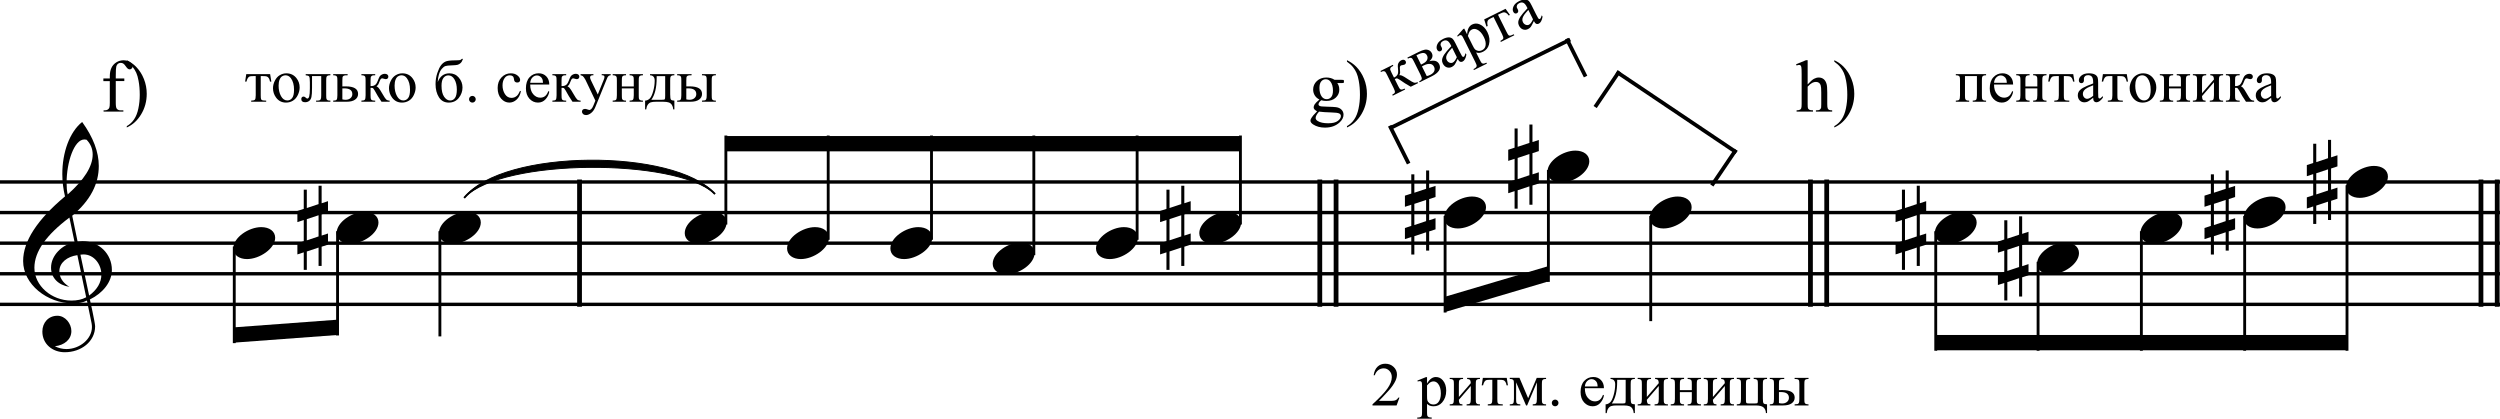 <?xml version="1.0" encoding="UTF-8" standalone="no"?>
<svg
   xmlns:dc="http://purl.org/dc/elements/1.1/"
   xmlns:cc="http://creativecommons.org/ns#"
   xmlns:rdf="http://www.w3.org/1999/02/22-rdf-syntax-ns#"
   xmlns:svg="http://www.w3.org/2000/svg"
   xmlns="http://www.w3.org/2000/svg"
   xmlns:sodipodi="http://sodipodi.sourceforge.net/DTD/sodipodi-0.dtd"
   xmlns:inkscape="http://www.inkscape.org/namespaces/inkscape"
   width="142.87mm"
   height="23.925mm"
   viewBox="0 0 1620.62 271.192"
   version="1.2"
   id="svg5366"
   inkscape:version="0.91 r13725"
   sodipodi:docname="Denisov Debussy 016.svg">
  <sodipodi:namedview
     pagecolor="#ffffff"
     bordercolor="#666666"
     borderopacity="1"
     objecttolerance="10"
     gridtolerance="10"
     guidetolerance="10"
     inkscape:pageopacity="0"
     inkscape:pageshadow="2"
     inkscape:window-width="1087"
     inkscape:window-height="669"
     id="namedview5668"
     showgrid="false"
     inkscape:zoom="0.98883171"
     inkscape:cx="393.63817"
     inkscape:cy="16.829301"
     inkscape:window-x="0"
     inkscape:window-y="0"
     inkscape:window-maximized="0"
     inkscape:current-layer="g5372"
     fit-margin-top="0"
     fit-margin-left="0"
     fit-margin-right="0"
     fit-margin-bottom="0"
     showborder="false">
    <inkscape:grid
       type="xygrid"
       id="grid4525"
       originx="-303.219"
       originy="-2639.245" />
  </sodipodi:namedview>
  <desc
     id="desc5368">Generated with Qt</desc>
  <defs
     id="defs5370" />
  <g
     id="g5372"
     style="fill:none;fill-rule:evenodd;stroke:#000000;stroke-width:1;stroke-linecap:square;stroke-linejoin:bevel"
     transform="translate(-303.219,-456.891)">
    <g
       transform="scale(0.62,0.62)"
       font-size="8.25"
       font-weight="400"
       font-style="normal"
       id="g5374"
       style="font-style:normal;font-weight:400;font-size:8.25px;font-family:'MS Shell Dlg 2';fill:none;stroke:#000000;stroke-width:5;stroke-linecap:butt;stroke-linejoin:bevel;stroke-opacity:1">
      <path
         style="fill:none"
         d="m 1095,927 0,128"
         id="polyline5376"
         inkscape:connector-curvature="0" />
    </g>
    <g
       transform="scale(0.62,0.62)"
       font-size="8.25"
       font-weight="400"
       font-style="normal"
       id="g5378"
       style="font-style:normal;font-weight:400;font-size:8.25px;font-family:'MS Shell Dlg 2';fill:none;stroke:#000000;stroke-width:5;stroke-linecap:butt;stroke-linejoin:bevel;stroke-opacity:1">
      <path
         style="fill:none"
         d="m 1869,927 0,128"
         id="polyline5380"
         inkscape:connector-curvature="0" />
    </g>
    <g
       transform="scale(0.62,0.62)"
       font-size="8.25"
       font-weight="400"
       font-style="normal"
       id="g5382"
       style="font-style:normal;font-weight:400;font-size:8.25px;font-family:'MS Shell Dlg 2';fill:none;stroke:#000000;stroke-width:5;stroke-linecap:butt;stroke-linejoin:bevel;stroke-opacity:1">
      <path
         style="fill:none"
         d="m 1886,927 0,128"
         id="polyline5384"
         inkscape:connector-curvature="0" />
    </g>
    <g
       transform="scale(0.62,0.62)"
       font-size="8.25"
       font-weight="400"
       font-style="normal"
       id="g5386"
       style="font-style:normal;font-weight:400;font-size:8.25px;font-family:'MS Shell Dlg 2';fill:none;stroke:#000000;stroke-width:5;stroke-linecap:butt;stroke-linejoin:bevel;stroke-opacity:1">
      <path
         style="fill:none"
         d="m 2382,927 0,128"
         id="polyline5388"
         inkscape:connector-curvature="0" />
    </g>
    <g
       transform="scale(0.62,0.62)"
       font-size="8.25"
       font-weight="400"
       font-style="normal"
       id="g5390"
       style="font-style:normal;font-weight:400;font-size:8.25px;font-family:'MS Shell Dlg 2';fill:none;stroke:#000000;stroke-width:5;stroke-linecap:butt;stroke-linejoin:bevel;stroke-opacity:1">
      <path
         style="fill:none"
         d="m 2399,927 0,128"
         id="polyline5392"
         inkscape:connector-curvature="0" />
    </g>
    <g
       transform="matrix(0.62,0,0,0.62,-57.624,0)"
       font-size="8.25"
       font-weight="400"
       font-style="normal"
       id="g5394"
       style="font-style:normal;font-weight:400;font-size:8.25px;font-family:'MS Shell Dlg 2';fill:none;stroke:#000000;stroke-width:5;stroke-linecap:butt;stroke-linejoin:bevel;stroke-opacity:1">
      <path
         style="fill:none"
         d="m 3176,927 0,128"
         id="polyline5396"
         inkscape:connector-curvature="0" />
    </g>
    <g
       transform="matrix(0.62,0,0,0.62,-57.624,0)"
       font-size="8.25"
       font-weight="400"
       font-style="normal"
       id="g5398"
       style="font-style:normal;font-weight:400;font-size:8.25px;font-family:'MS Shell Dlg 2';fill:none;stroke:#000000;stroke-width:5;stroke-linecap:butt;stroke-linejoin:bevel;stroke-opacity:1">
      <path
         style="fill:none"
         d="m 3193,927 0,128"
         id="polyline5400"
         inkscape:connector-curvature="0" />
    </g>
    <g
       transform="scale(0.62,0.62)"
       font-size="8.25"
       font-weight="400"
       font-style="normal"
       id="g5410"
       style="font-style:normal;font-weight:400;font-size:8.25px;font-family:'MS Shell Dlg 2';fill:none;stroke:#000000;stroke-width:1;stroke-linecap:square;stroke-linejoin:bevel;stroke-opacity:1" />
    <g
       transform="matrix(0.62,0,0,0.62,140.138,586.625)"
       font-size="8.25"
       font-weight="400"
       font-style="normal"
       id="g5416"
       style="font-style:normal;font-weight:400;font-size:8.25px;font-family:'MS Shell Dlg 2';fill:none;stroke:#000000;stroke-width:1;stroke-linecap:square;stroke-linejoin:bevel;stroke-opacity:1" />
    <g
       transform="scale(0.62,0.62)"
       font-size="8.25"
       font-weight="400"
       font-style="normal"
       id="g5418"
       style="font-style:normal;font-weight:400;font-size:8.25px;font-family:'MS Shell Dlg 2';fill:none;stroke:#000000;stroke-width:1;stroke-linecap:square;stroke-linejoin:bevel;stroke-opacity:1" />
    <g
       transform="matrix(0.52,0,0,0.62,49.156,0)"
       font-size="8.25"
       font-weight="400"
       font-style="normal"
       id="g5420"
       style="font-style:normal;font-weight:400;font-size:8.25px;font-family:'MS Shell Dlg 2';fill:none;stroke:#000000;stroke-width:3.277;stroke-linecap:butt;stroke-linejoin:bevel;stroke-opacity:1">
      <path
         style="fill:none;stroke-width:3.583"
         d="m 489,1055 3119,0"
         id="polyline5422"
         inkscape:connector-curvature="0" />
    </g>
    <g
       transform="matrix(0.52,0,0,0.62,49.156,0)"
       font-size="8.25"
       font-weight="400"
       font-style="normal"
       id="g5424"
       style="font-style:normal;font-weight:400;font-size:8.25px;font-family:'MS Shell Dlg 2';fill:none;stroke:#000000;stroke-width:3.277;stroke-linecap:butt;stroke-linejoin:bevel;stroke-opacity:1">
      <path
         style="fill:none;stroke-width:3.583"
         d="m 489,1023 3119,0"
         id="polyline5426"
         inkscape:connector-curvature="0" />
    </g>
    <g
       transform="matrix(0.52,0,0,0.62,49.156,0)"
       font-size="8.25"
       font-weight="400"
       font-style="normal"
       id="g5428"
       style="font-style:normal;font-weight:400;font-size:8.25px;font-family:'MS Shell Dlg 2';fill:none;stroke:#000000;stroke-width:3.277;stroke-linecap:butt;stroke-linejoin:bevel;stroke-opacity:1">
      <path
         style="fill:none;stroke-width:3.583"
         d="m 489,991 3119,0"
         id="polyline5430"
         inkscape:connector-curvature="0" />
    </g>
    <g
       transform="matrix(0.52,0,0,0.62,49.156,0)"
       font-size="8.25"
       font-weight="400"
       font-style="normal"
       id="g5432"
       style="font-style:normal;font-weight:400;font-size:8.25px;font-family:'MS Shell Dlg 2';fill:none;stroke:#000000;stroke-width:3.277;stroke-linecap:butt;stroke-linejoin:bevel;stroke-opacity:1">
      <path
         style="fill:none;stroke-width:3.583"
         d="m 489,959 3119,0"
         id="polyline5434"
         inkscape:connector-curvature="0" />
    </g>
    <g
       transform="matrix(0.52,0,0,0.62,49.156,0)"
       font-size="8.25"
       font-weight="400"
       font-style="normal"
       id="g5436"
       style="font-style:normal;font-weight:400;font-size:8.25px;font-family:'MS Shell Dlg 2';fill:none;stroke:#000000;stroke-width:3.277;stroke-linecap:butt;stroke-linejoin:bevel;stroke-opacity:1">
      <path
         style="fill:none;stroke-width:3.583"
         d="m 489,927 3119,0"
         id="polyline5438"
         inkscape:connector-curvature="0" />
    </g>
    <g
       transform="scale(0.62,0.62)"
       font-size="128"
       font-weight="400"
       font-style="normal"
       id="g5440"
       style="font-style:normal;font-weight:400;font-size:128px;font-family:'Opus Std';fill:none;stroke:#000000;stroke-width:1;stroke-linecap:butt;stroke-linejoin:bevel;stroke-opacity:1">
      <g
         style="font-style:normal;font-weight:400;font-size:128px;font-family:'Opus Std';fill:#000000;fill-opacity:1;stroke:none"
         id="text5442">
        <path
           d="m 579.944,1051.032 4.864,23.68 c 0.256,1.408 0.384,2.688 0.384,3.968 0,12.544 -12.8,23.04 -26.624,23.04 -4.224,0 -8.32,-1.024 -12.16,-2.944 9.856,-1.024 17.28,-7.04 17.28,-15.872 0,-7.808 -6.4,-16 -14.592,-16 -9.344,0 -15.744,7.168 -15.744,16.512 0,13.056 10.624,21.632 23.424,21.632 17.152,0 31.744,-11.136 31.744,-27.136 0,-3.584 -5.632,-28.928 -5.504,-28.032 13.696,-6.656 23.04,-18.432 23.04,-30.848 0,-17.024 -13.696,-30.08 -30.72,-30.08 -0.256,0 -2.048,0.128 -5.12,0.384 l -5.632,-27.008 c 19.072,-16.128 27.776,-33.28 27.776,-52.096 0,-14.464 -5.76,-29.824 -17.408,-45.952 -13.184,10.624 -20.736,31.872 -20.736,54.528 0,8.064 1.024,15.872 2.816,23.296 -29.184,24.448 -43.776,46.976 -43.776,67.584 0,24.192 24.96,44.288 52.096,44.288 6.016,0 10.496,-0.896 14.592,-2.944 z M 579.56,882.84 c 4.224,4.352 6.4,9.472 6.4,15.488 0,12.416 -8.832,26.368 -26.112,41.728 -0.896,-3.712 -1.152,-7.808 -1.152,-12.288 0,-21.504 7.936,-45.184 18.56,-45.184 0.896,0 1.664,0.128 2.304,0.256 z m 2.688,162.944 -9.088,-42.752 c 1.792,-0.128 2.816,-0.256 3.2,-0.256 11.008,0 18.688,10.368 18.688,20.992 0,8.448 -4.48,15.872 -12.8,22.016 z m -12.288,-42.24 9.216,44.032 c -4.48,2.432 -9.472,3.456 -15.488,3.456 -20.736,0 -38.656,-15.488 -38.656,-34.304 0,-17.024 12.672,-34.56 36.608,-52.48 l 5.376,25.6 c -13.312,2.816 -24.576,14.08 -24.576,26.752 0,10.752 7.68,18.304 19.2,20.096 -7.04,-4.352 -10.496,-9.856 -10.496,-16.384 0,-8.832 8.192,-15.36 18.816,-16.768 z"
           style="font-style:normal;font-weight:400;font-size:128px;font-family:'Opus Std';fill:#000000;fill-opacity:1;stroke:none"
           id="path7210"
           inkscape:connector-curvature="0" />
      </g>
    </g>
    <g
       transform="scale(0.62,0.62)"
       font-size="128"
       font-weight="400"
       font-style="normal"
       id="g5444"
       style="font-style:normal;font-weight:400;font-size:128px;font-family:'Opus Std';fill:#000000;fill-opacity:1;stroke:none">
      <path
         vector-effect="none"
         d="m 734,1095 108,-8 0,-16 -108,8 0,16"
         id="path5446"
         inkscape:connector-curvature="0"
         style="fill-rule:evenodd" />
    </g>
    <g
       transform="scale(0.62,0.62)"
       font-size="128"
       font-weight="400"
       font-style="normal"
       id="g5448"
       style="font-style:normal;font-weight:400;font-size:128px;font-family:'Opus Std';fill:#000000;fill-opacity:1;stroke:none">
      <path
         vector-effect="none"
         d="m 1248,895 538,0 0,-16 -538,0 0,16"
         id="path5450"
         inkscape:connector-curvature="0"
         style="fill-rule:evenodd" />
    </g>
    <g
       transform="scale(0.62,0.62)"
       font-size="128"
       font-weight="400"
       font-style="normal"
       id="g5452"
       style="font-style:normal;font-weight:400;font-size:128px;font-family:'Opus Std';fill:#000000;fill-opacity:1;stroke:#000000;stroke-width:4;stroke-linecap:butt;stroke-linejoin:bevel;stroke-opacity:1">
      <path
         style="fill:none"
         d="m 1943,870 18,36"
         id="polyline5454"
         inkscape:connector-curvature="0" />
    </g>
    <g
       transform="scale(0.62,0.62)"
       font-size="128"
       font-weight="400"
       font-style="normal"
       id="g5456"
       style="font-style:normal;font-weight:400;font-size:128px;font-family:'Opus Std';fill:#000000;fill-opacity:1;stroke:#000000;stroke-width:4;stroke-linecap:butt;stroke-linejoin:bevel;stroke-opacity:1">
      <path
         style="fill:none"
         d="m 2128,779 18,36"
         id="polyline5458"
         inkscape:connector-curvature="0" />
    </g>
    <g
       transform="scale(0.62,0.62)"
       font-size="128"
       font-weight="400"
       font-style="normal"
       id="g5460"
       style="font-style:normal;font-weight:400;font-size:128px;font-family:'Opus Std';fill:#000000;fill-opacity:1;stroke:#000000;stroke-width:4;stroke-linecap:butt;stroke-linejoin:bevel;stroke-opacity:1">
      <path
         style="fill:none"
         d="m 1944,870 185,-91"
         id="polyline5462"
         inkscape:connector-curvature="0" />
    </g>
    <g
       transform="scale(0.62,0.62)"
       font-size="128"
       font-weight="400"
       font-style="normal"
       id="g5464"
       style="font-style:normal;font-weight:400;font-size:128px;font-family:'Opus Std';fill:#000000;fill-opacity:1;stroke:none">
      <path
         vector-effect="none"
         d="m 2000,1063 108,-32 0,-16 -108,32 0,16"
         id="path5466"
         inkscape:connector-curvature="0"
         style="fill-rule:evenodd" />
    </g>
    <g
       transform="scale(0.62,0.62)"
       font-size="128"
       font-weight="400"
       font-style="normal"
       id="g5468"
       style="font-style:normal;font-weight:400;font-size:128px;font-family:'Opus Std';fill:#000000;fill-opacity:1;stroke:#000000;stroke-width:4;stroke-linecap:butt;stroke-linejoin:bevel;stroke-opacity:1">
      <path
         style="fill:none"
         d="m 2181,813 -23,34"
         id="polyline5470"
         inkscape:connector-curvature="0" />
    </g>
    <g
       transform="scale(0.62,0.62)"
       font-size="128"
       font-weight="400"
       font-style="normal"
       id="g5472"
       style="font-style:normal;font-weight:400;font-size:128px;font-family:'Opus Std';fill:#000000;fill-opacity:1;stroke:#000000;stroke-width:4;stroke-linecap:butt;stroke-linejoin:bevel;stroke-opacity:1">
      <path
         style="fill:none"
         d="m 2303,895 -23,34"
         id="polyline5474"
         inkscape:connector-curvature="0" />
    </g>
    <g
       transform="scale(0.62,0.62)"
       font-size="128"
       font-weight="400"
       font-style="normal"
       id="g5476"
       style="font-style:normal;font-weight:400;font-size:128px;font-family:'Opus Std';fill:#000000;fill-opacity:1;stroke:#000000;stroke-width:4;stroke-linecap:butt;stroke-linejoin:bevel;stroke-opacity:1">
      <path
         style="fill:none"
         d="m 2181,813 122,82"
         id="polyline5478"
         inkscape:connector-curvature="0" />
    </g>
    <g
       transform="scale(0.62,0.62)"
       font-size="128"
       font-weight="400"
       font-style="normal"
       id="g5480"
       style="font-style:normal;font-weight:400;font-size:128px;font-family:'Opus Std';fill:#000000;fill-opacity:1;stroke:none">
      <path
         vector-effect="none"
         d="m 2513,1103 430,0 0,-16 -430,0 0,16"
         id="path5482"
         inkscape:connector-curvature="0"
         style="fill-rule:evenodd" />
    </g>
    <g
       transform="scale(0.62,0.62)"
       font-size="128"
       font-weight="400"
       font-style="normal"
       id="g5488"
       style="font-style:normal;font-weight:400;font-size:128px;font-family:'Opus Std';fill:none;stroke:#000000;stroke-width:2;stroke-linecap:butt;stroke-linejoin:bevel;stroke-opacity:1">
      <path
         vector-effect="none"
         d="m 975,943 c 40,-46 220,-46 261,-4"
         id="path5490"
         inkscape:connector-curvature="0"
         style="fill-rule:evenodd" />
    </g>
    <g
       transform="scale(0.62,0.62)"
       font-size="128"
       font-weight="400"
       font-style="normal"
       id="g5492"
       style="font-style:normal;font-weight:400;font-size:128px;font-family:'Opus Std';fill:#000000;fill-opacity:1;stroke:#000000;stroke-width:1;stroke-linecap:butt;stroke-linejoin:bevel;stroke-opacity:1">
      <path
         vector-effect="none"
         d="m 975,943 c 40,-51 220,-51 261,-4 -41,-37 -221,-37 -261,4"
         id="path5494"
         inkscape:connector-curvature="0"
         style="fill-rule:evenodd" />
    </g>
    <g
       transform="scale(0.62,0.62)"
       font-size="128"
       font-weight="400"
       font-style="normal"
       id="g5496"
       style="font-style:normal;font-weight:400;font-size:128px;font-family:'Opus Std';fill:#000000;fill-opacity:1;stroke:#000000;stroke-width:3;stroke-linecap:butt;stroke-linejoin:bevel;stroke-opacity:1">
      <path
         style="fill:none"
         d="m 734,996 0,98"
         id="polyline5498"
         inkscape:connector-curvature="0" />
    </g>
    <g
       transform="scale(0.62,0.62)"
       font-size="128"
       font-weight="400"
       font-style="normal"
       id="g5500"
       style="font-style:normal;font-weight:400;font-size:128px;font-family:'Opus Std';fill:#000000;fill-opacity:1;stroke:#000000;stroke-width:1;stroke-linecap:butt;stroke-linejoin:bevel;stroke-opacity:1">
      <g
         style="font-style:normal;font-weight:400;font-size:128px;font-family:'Opus Std';fill:#000000;fill-opacity:1;stroke:none"
         id="text5502">
        <path
           d="m 747.336,1007.64 c 13.184,0 29.44,-11.008 29.44,-22.272 0,-6.784 -6.016,-11.136 -14.592,-11.136 -12.928,0 -29.184,10.752 -29.184,22.272 0,7.04 6.272,11.136 14.336,11.136 z"
           style="font-style:normal;font-weight:400;font-size:128px;font-family:'Opus Std';fill:#000000;fill-opacity:1;stroke:none"
           id="path7200"
           inkscape:connector-curvature="0" />
      </g>
    </g>
    <g
       transform="scale(0.62,0.62)"
       font-size="128"
       font-weight="400"
       font-style="normal"
       id="g5504"
       style="font-style:normal;font-weight:400;font-size:128px;font-family:'Opus Std';fill:#000000;fill-opacity:1;stroke:#000000;stroke-width:3;stroke-linecap:butt;stroke-linejoin:bevel;stroke-opacity:1">
      <path
         style="fill:none"
         d="m 842,980 0,106"
         id="polyline5506"
         inkscape:connector-curvature="0" />
    </g>
    <g
       transform="scale(0.62,0.62)"
       font-size="128"
       font-weight="400"
       font-style="normal"
       id="g5508"
       style="font-style:normal;font-weight:400;font-size:128px;font-family:'Opus Std';fill:#000000;fill-opacity:1;stroke:#000000;stroke-width:1;stroke-linecap:butt;stroke-linejoin:bevel;stroke-opacity:1">
      <g
         style="font-style:normal;font-weight:400;font-size:128px;font-family:'Opus Std';fill:#000000;fill-opacity:1;stroke:none"
         id="text5510">
        <path
           d="m 855.336,991.64 c 13.184,0 29.44,-11.008 29.44,-22.272 0,-6.784 -6.016,-11.136 -14.592,-11.136 -12.928,0 -29.184,10.752 -29.184,22.272 0,7.04 6.272,11.136 14.336,11.136 z"
           style="font-style:normal;font-weight:400;font-size:128px;font-family:'Opus Std';fill:#000000;fill-opacity:1;stroke:none"
           id="path7196"
           inkscape:connector-curvature="0" />
      </g>
    </g>
    <g
       transform="scale(0.62,0.62)"
       font-size="128"
       font-weight="400"
       font-style="normal"
       id="g5512"
       style="font-style:normal;font-weight:400;font-size:128px;font-family:'Opus Std';fill:#000000;fill-opacity:1;stroke:#000000;stroke-width:1;stroke-linecap:butt;stroke-linejoin:bevel;stroke-opacity:1">
      <g
         style="font-style:normal;font-weight:400;font-size:128px;font-family:'Opus Std';fill:#000000;fill-opacity:1;stroke:none"
         id="text5514">
        <path
           d="m 822.144,983.96 -12.288,4.096 0,-22.144 12.288,-4.096 0,22.144 z m 0,-52.992 0,19.2 -12.288,4.096 0,-19.2 -3.2,0 0,20.096 -6.656,2.176 0,11.648 6.656,-2.176 0,22.144 -6.656,2.176 0,11.648 6.656,-2.176 0,18.304 3.2,0 0,-19.2 12.288,-4.096 0,19.2 3.2,0 0,-20.096 6.656,-2.176 0,-11.648 -6.656,2.176 0,-22.144 6.656,-2.176 0,-11.648 -6.656,2.176 0,-18.304 -3.2,0 z"
           style="font-style:normal;font-weight:400;font-size:128px;font-family:'Opus Std';fill:#000000;fill-opacity:1;stroke:none"
           id="path7193"
           inkscape:connector-curvature="0" />
      </g>
    </g>
    <g
       transform="scale(0.62,0.62)"
       font-size="128"
       font-weight="400"
       font-style="normal"
       id="g5516"
       style="font-style:normal;font-weight:400;font-size:128px;font-family:'Opus Std';fill:#000000;fill-opacity:1;stroke:#000000;stroke-width:3;stroke-linecap:butt;stroke-linejoin:bevel;stroke-opacity:1">
      <path
         style="fill:none"
         d="m 949,980 0,107"
         id="polyline5518"
         inkscape:connector-curvature="0" />
    </g>
    <g
       transform="scale(0.62,0.62)"
       font-size="128"
       font-weight="400"
       font-style="normal"
       id="g5520"
       style="font-style:normal;font-weight:400;font-size:128px;font-family:'Opus Std';fill:#000000;fill-opacity:1;stroke:#000000;stroke-width:1;stroke-linecap:butt;stroke-linejoin:bevel;stroke-opacity:1">
      <g
         style="font-style:normal;font-weight:400;font-size:128px;font-family:'Opus Std';fill:#000000;fill-opacity:1;stroke:none"
         id="text5522">
        <path
           d="m 962.336,991.64 c 13.184,0 29.44,-11.008 29.44,-22.272 0,-6.784 -6.016,-11.136 -14.592,-11.136 -12.928,0 -29.184,10.752 -29.184,22.272 0,7.04 6.272,11.136 14.336,11.136 z"
           style="font-style:normal;font-weight:400;font-size:128px;font-family:'Opus Std';fill:#000000;fill-opacity:1;stroke:none"
           id="path7189"
           inkscape:connector-curvature="0" />
      </g>
    </g>
    <g
       transform="scale(0.62,0.62)"
       font-size="128"
       font-weight="400"
       font-style="normal"
       id="g5524"
       style="font-style:normal;font-weight:400;font-size:128px;font-family:'Opus Std';fill:#000000;fill-opacity:1;stroke:#000000;stroke-width:3;stroke-linecap:butt;stroke-linejoin:bevel;stroke-opacity:1">
      <path
         style="fill:none"
         d="m 1248,970 0,-90"
         id="polyline5526"
         inkscape:connector-curvature="0" />
    </g>
    <g
       transform="scale(0.62,0.62)"
       font-size="128"
       font-weight="400"
       font-style="normal"
       id="g5528"
       style="font-style:normal;font-weight:400;font-size:128px;font-family:'Opus Std';fill:#000000;fill-opacity:1;stroke:#000000;stroke-width:1;stroke-linecap:butt;stroke-linejoin:bevel;stroke-opacity:1">
      <g
         style="font-style:normal;font-weight:400;font-size:128px;font-family:'Opus Std';fill:#000000;fill-opacity:1;stroke:none"
         id="text5530">
        <path
           d="m 1219.336,991.64 c 13.184,0 29.44,-11.008 29.44,-22.272 0,-6.784 -6.016,-11.136 -14.592,-11.136 -12.928,0 -29.184,10.752 -29.184,22.272 0,7.04 6.272,11.136 14.336,11.136 z"
           style="font-style:normal;font-weight:400;font-size:128px;font-family:'Opus Std';fill:#000000;fill-opacity:1;stroke:none"
           id="path7185"
           inkscape:connector-curvature="0" />
      </g>
    </g>
    <g
       transform="scale(0.62,0.62)"
       font-size="128"
       font-weight="400"
       font-style="normal"
       id="g5532"
       style="font-style:normal;font-weight:400;font-size:128px;font-family:'Opus Std';fill:#000000;fill-opacity:1;stroke:#000000;stroke-width:3;stroke-linecap:butt;stroke-linejoin:bevel;stroke-opacity:1">
      <path
         style="fill:none"
         d="m 1355,986 0,-106"
         id="polyline5534"
         inkscape:connector-curvature="0" />
    </g>
    <g
       transform="scale(0.62,0.62)"
       font-size="128"
       font-weight="400"
       font-style="normal"
       id="g5536"
       style="font-style:normal;font-weight:400;font-size:128px;font-family:'Opus Std';fill:#000000;fill-opacity:1;stroke:#000000;stroke-width:1;stroke-linecap:butt;stroke-linejoin:bevel;stroke-opacity:1">
      <g
         style="font-style:normal;font-weight:400;font-size:128px;font-family:'Opus Std';fill:#000000;fill-opacity:1;stroke:none"
         id="text5538">
        <path
           d="m 1326.336,1007.64 c 13.184,0 29.44,-11.008 29.44,-22.272 0,-6.784 -6.016,-11.136 -14.592,-11.136 -12.928,0 -29.184,10.752 -29.184,22.272 0,7.04 6.272,11.136 14.336,11.136 z"
           style="font-style:normal;font-weight:400;font-size:128px;font-family:'Opus Std';fill:#000000;fill-opacity:1;stroke:none"
           id="path7181"
           inkscape:connector-curvature="0" />
      </g>
    </g>
    <g
       transform="scale(0.62,0.62)"
       font-size="128"
       font-weight="400"
       font-style="normal"
       id="g5540"
       style="font-style:normal;font-weight:400;font-size:128px;font-family:'Opus Std';fill:#000000;fill-opacity:1;stroke:#000000;stroke-width:3;stroke-linecap:butt;stroke-linejoin:bevel;stroke-opacity:1">
      <path
         style="fill:none"
         d="m 1463,986 0,-106"
         id="polyline5542"
         inkscape:connector-curvature="0" />
    </g>
    <g
       transform="scale(0.62,0.62)"
       font-size="128"
       font-weight="400"
       font-style="normal"
       id="g5544"
       style="font-style:normal;font-weight:400;font-size:128px;font-family:'Opus Std';fill:#000000;fill-opacity:1;stroke:#000000;stroke-width:1;stroke-linecap:butt;stroke-linejoin:bevel;stroke-opacity:1">
      <g
         style="font-style:normal;font-weight:400;font-size:128px;font-family:'Opus Std';fill:#000000;fill-opacity:1;stroke:none"
         id="text5546">
        <path
           d="m 1434.336,1007.64 c 13.184,0 29.44,-11.008 29.44,-22.272 0,-6.784 -6.016,-11.136 -14.592,-11.136 -12.928,0 -29.184,10.752 -29.184,22.272 0,7.04 6.272,11.136 14.336,11.136 z"
           style="font-style:normal;font-weight:400;font-size:128px;font-family:'Opus Std';fill:#000000;fill-opacity:1;stroke:none"
           id="path7177"
           inkscape:connector-curvature="0" />
      </g>
    </g>
    <g
       transform="scale(0.62,0.62)"
       font-size="128"
       font-weight="400"
       font-style="normal"
       id="g5548"
       style="font-style:normal;font-weight:400;font-size:128px;font-family:'Opus Std';fill:#000000;fill-opacity:1;stroke:#000000;stroke-width:3;stroke-linecap:butt;stroke-linejoin:bevel;stroke-opacity:1">
      <path
         style="fill:none"
         d="m 1570,1002 0,-122"
         id="polyline5550"
         inkscape:connector-curvature="0" />
    </g>
    <g
       transform="scale(0.62,0.62)"
       font-size="128"
       font-weight="400"
       font-style="normal"
       id="g5552"
       style="font-style:normal;font-weight:400;font-size:128px;font-family:'Opus Std';fill:#000000;fill-opacity:1;stroke:#000000;stroke-width:1;stroke-linecap:butt;stroke-linejoin:bevel;stroke-opacity:1">
      <g
         style="font-style:normal;font-weight:400;font-size:128px;font-family:'Opus Std';fill:#000000;fill-opacity:1;stroke:none"
         id="text5554">
        <path
           d="m 1541.336,1023.64 c 13.184,0 29.44,-11.008 29.44,-22.272 0,-6.784 -6.016,-11.136 -14.592,-11.136 -12.928,0 -29.184,10.752 -29.184,22.272 0,7.04 6.272,11.136 14.336,11.136 z"
           style="font-style:normal;font-weight:400;font-size:128px;font-family:'Opus Std';fill:#000000;fill-opacity:1;stroke:none"
           id="path7173"
           inkscape:connector-curvature="0" />
      </g>
    </g>
    <g
       transform="scale(0.62,0.62)"
       font-size="128"
       font-weight="400"
       font-style="normal"
       id="g5556"
       style="font-style:normal;font-weight:400;font-size:128px;font-family:'Opus Std';fill:#000000;fill-opacity:1;stroke:#000000;stroke-width:3;stroke-linecap:butt;stroke-linejoin:bevel;stroke-opacity:1">
      <path
         style="fill:none"
         d="m 1678,986 0,-106"
         id="polyline5558"
         inkscape:connector-curvature="0" />
    </g>
    <g
       transform="scale(0.62,0.62)"
       font-size="128"
       font-weight="400"
       font-style="normal"
       id="g5560"
       style="font-style:normal;font-weight:400;font-size:128px;font-family:'Opus Std';fill:#000000;fill-opacity:1;stroke:#000000;stroke-width:1;stroke-linecap:butt;stroke-linejoin:bevel;stroke-opacity:1">
      <g
         style="font-style:normal;font-weight:400;font-size:128px;font-family:'Opus Std';fill:#000000;fill-opacity:1;stroke:none"
         id="text5562">
        <path
           d="m 1649.336,1007.64 c 13.184,0 29.44,-11.008 29.44,-22.272 0,-6.784 -6.016,-11.136 -14.592,-11.136 -12.928,0 -29.184,10.752 -29.184,22.272 0,7.04 6.272,11.136 14.336,11.136 z"
           style="font-style:normal;font-weight:400;font-size:128px;font-family:'Opus Std';fill:#000000;fill-opacity:1;stroke:none"
           id="path7169"
           inkscape:connector-curvature="0" />
      </g>
    </g>
    <g
       transform="scale(0.62,0.62)"
       font-size="128"
       font-weight="400"
       font-style="normal"
       id="g5564"
       style="font-style:normal;font-weight:400;font-size:128px;font-family:'Opus Std';fill:#000000;fill-opacity:1;stroke:#000000;stroke-width:3;stroke-linecap:butt;stroke-linejoin:bevel;stroke-opacity:1">
      <path
         style="fill:none"
         d="m 1786,970 0,-90"
         id="polyline5566"
         inkscape:connector-curvature="0" />
    </g>
    <g
       transform="scale(0.62,0.62)"
       font-size="128"
       font-weight="400"
       font-style="normal"
       id="g5568"
       style="font-style:normal;font-weight:400;font-size:128px;font-family:'Opus Std';fill:#000000;fill-opacity:1;stroke:#000000;stroke-width:1;stroke-linecap:butt;stroke-linejoin:bevel;stroke-opacity:1">
      <g
         style="font-style:normal;font-weight:400;font-size:128px;font-family:'Opus Std';fill:#000000;fill-opacity:1;stroke:none"
         id="text5570">
        <path
           d="m 1757.336,991.64 c 13.184,0 29.44,-11.008 29.44,-22.272 0,-6.784 -6.016,-11.136 -14.592,-11.136 -12.928,0 -29.184,10.752 -29.184,22.272 0,7.04 6.272,11.136 14.336,11.136 z"
           style="font-style:normal;font-weight:400;font-size:128px;font-family:'Opus Std';fill:#000000;fill-opacity:1;stroke:none"
           id="path7165"
           inkscape:connector-curvature="0" />
      </g>
    </g>
    <g
       transform="scale(0.62,0.62)"
       font-size="128"
       font-weight="400"
       font-style="normal"
       id="g5572"
       style="font-style:normal;font-weight:400;font-size:128px;font-family:'Opus Std';fill:#000000;fill-opacity:1;stroke:#000000;stroke-width:1;stroke-linecap:butt;stroke-linejoin:bevel;stroke-opacity:1">
      <g
         style="font-style:normal;font-weight:400;font-size:128px;font-family:'Opus Std';fill:#000000;fill-opacity:1;stroke:none"
         id="text5574">
        <path
           d="m 1724.144,983.96 -12.288,4.096 0,-22.144 12.288,-4.096 0,22.144 z m 0,-52.992 0,19.2 -12.288,4.096 0,-19.2 -3.2,0 0,20.096 -6.656,2.176 0,11.648 6.656,-2.176 0,22.144 -6.656,2.176 0,11.648 6.656,-2.176 0,18.304 3.2,0 0,-19.2 12.288,-4.096 0,19.2 3.2,0 0,-20.096 6.656,-2.176 0,-11.648 -6.656,2.176 0,-22.144 6.656,-2.176 0,-11.648 -6.656,2.176 0,-18.304 -3.2,0 z"
           style="font-style:normal;font-weight:400;font-size:128px;font-family:'Opus Std';fill:#000000;fill-opacity:1;stroke:none"
           id="path7162"
           inkscape:connector-curvature="0" />
      </g>
    </g>
    <g
       transform="scale(0.62,0.62)"
       font-size="128"
       font-weight="400"
       font-style="normal"
       id="g5576"
       style="font-style:normal;font-weight:400;font-size:128px;font-family:'Opus Std';fill:#000000;fill-opacity:1;stroke:#000000;stroke-width:3;stroke-linecap:butt;stroke-linejoin:bevel;stroke-opacity:1">
      <path
         style="fill:none"
         d="m 2000,964 0,98"
         id="polyline5578"
         inkscape:connector-curvature="0" />
    </g>
    <g
       transform="scale(0.62,0.62)"
       font-size="128"
       font-weight="400"
       font-style="normal"
       id="g5580"
       style="font-style:normal;font-weight:400;font-size:128px;font-family:'Opus Std';fill:#000000;fill-opacity:1;stroke:#000000;stroke-width:1;stroke-linecap:butt;stroke-linejoin:bevel;stroke-opacity:1">
      <g
         style="font-style:normal;font-weight:400;font-size:128px;font-family:'Opus Std';fill:#000000;fill-opacity:1;stroke:none"
         id="text5582">
        <path
           d="m 2013.336,975.64 c 13.184,0 29.44,-11.008 29.44,-22.272 0,-6.784 -6.016,-11.136 -14.592,-11.136 -12.928,0 -29.184,10.752 -29.184,22.272 0,7.04 6.272,11.136 14.336,11.136 z"
           style="font-style:normal;font-weight:400;font-size:128px;font-family:'Opus Std';fill:#000000;fill-opacity:1;stroke:none"
           id="path7158"
           inkscape:connector-curvature="0" />
      </g>
    </g>
    <g
       transform="scale(0.62,0.62)"
       font-size="128"
       font-weight="400"
       font-style="normal"
       id="g5584"
       style="font-style:normal;font-weight:400;font-size:128px;font-family:'Opus Std';fill:#000000;fill-opacity:1;stroke:#000000;stroke-width:1;stroke-linecap:butt;stroke-linejoin:bevel;stroke-opacity:1">
      <g
         style="font-style:normal;font-weight:400;font-size:128px;font-family:'Opus Std';fill:#000000;fill-opacity:1;stroke:none"
         id="text5586">
        <path
           d="m 1980.144,967.96 -12.288,4.096 0,-22.144 12.288,-4.096 0,22.144 z m 0,-52.992 0,19.2 -12.288,4.096 0,-19.2 -3.2,0 0,20.096 -6.656,2.176 0,11.648 6.656,-2.176 0,22.144 -6.656,2.176 0,11.648 6.656,-2.176 0,18.304 3.2,0 0,-19.2 12.288,-4.096 0,19.2 3.2,0 0,-20.096 6.656,-2.176 0,-11.648 -6.656,2.176 0,-22.144 6.656,-2.176 0,-11.648 -6.656,2.176 0,-18.304 -3.2,0 z"
           style="font-style:normal;font-weight:400;font-size:128px;font-family:'Opus Std';fill:#000000;fill-opacity:1;stroke:none"
           id="path7155"
           inkscape:connector-curvature="0" />
      </g>
    </g>
    <g
       transform="scale(0.62,0.62)"
       font-size="128"
       font-weight="400"
       font-style="normal"
       id="g5588"
       style="font-style:normal;font-weight:400;font-size:128px;font-family:'Opus Std';fill:#000000;fill-opacity:1;stroke:#000000;stroke-width:3;stroke-linecap:butt;stroke-linejoin:bevel;stroke-opacity:1">
      <path
         style="fill:none"
         d="m 2108,916 0,114"
         id="polyline5590"
         inkscape:connector-curvature="0" />
    </g>
    <g
       transform="scale(0.62,0.62)"
       font-size="128"
       font-weight="400"
       font-style="normal"
       id="g5592"
       style="font-style:normal;font-weight:400;font-size:128px;font-family:'Opus Std';fill:#000000;fill-opacity:1;stroke:#000000;stroke-width:1;stroke-linecap:butt;stroke-linejoin:bevel;stroke-opacity:1">
      <g
         style="font-style:normal;font-weight:400;font-size:128px;font-family:'Opus Std';fill:#000000;fill-opacity:1;stroke:none"
         id="text5594">
        <path
           d="m 2121.336,927.64 c 13.184,0 29.44,-11.008 29.44,-22.272 0,-6.784 -6.016,-11.136 -14.592,-11.136 -12.928,0 -29.184,10.752 -29.184,22.272 0,7.04 6.272,11.136 14.336,11.136 z"
           style="font-style:normal;font-weight:400;font-size:128px;font-family:'Opus Std';fill:#000000;fill-opacity:1;stroke:none"
           id="path7151"
           inkscape:connector-curvature="0" />
      </g>
    </g>
    <g
       transform="scale(0.62,0.62)"
       font-size="128"
       font-weight="400"
       font-style="normal"
       id="g5596"
       style="font-style:normal;font-weight:400;font-size:128px;font-family:'Opus Std';fill:#000000;fill-opacity:1;stroke:#000000;stroke-width:1;stroke-linecap:butt;stroke-linejoin:bevel;stroke-opacity:1">
      <g
         style="font-style:normal;font-weight:400;font-size:128px;font-family:'Opus Std';fill:#000000;fill-opacity:1;stroke:none"
         id="text5598">
        <path
           d="m 2088.144,919.96 -12.288,4.096 0,-22.144 12.288,-4.096 0,22.144 z m 0,-52.992 0,19.2 -12.288,4.096 0,-19.2 -3.2,0 0,20.096 -6.656,2.176 0,11.648 6.656,-2.176 0,22.144 -6.656,2.176 0,11.648 6.656,-2.176 0,18.304 3.2,0 0,-19.2 12.288,-4.096 0,19.2 3.2,0 0,-20.096 6.656,-2.176 0,-11.648 -6.656,2.176 0,-22.144 6.656,-2.176 0,-11.648 -6.656,2.176 0,-18.304 -3.2,0 z"
           style="font-style:normal;font-weight:400;font-size:128px;font-family:'Opus Std';fill:#000000;fill-opacity:1;stroke:none"
           id="path7148"
           inkscape:connector-curvature="0" />
      </g>
    </g>
    <g
       transform="scale(0.62,0.62)"
       font-size="128"
       font-weight="400"
       font-style="normal"
       id="g5600"
       style="font-style:normal;font-weight:400;font-size:128px;font-family:'Opus Std';fill:#000000;fill-opacity:1;stroke:#000000;stroke-width:3;stroke-linecap:butt;stroke-linejoin:bevel;stroke-opacity:1">
      <path
         style="fill:none"
         d="m 2215,964 0,107"
         id="polyline5602"
         inkscape:connector-curvature="0" />
    </g>
    <g
       transform="scale(0.62,0.62)"
       font-size="128"
       font-weight="400"
       font-style="normal"
       id="g5604"
       style="font-style:normal;font-weight:400;font-size:128px;font-family:'Opus Std';fill:#000000;fill-opacity:1;stroke:#000000;stroke-width:1;stroke-linecap:butt;stroke-linejoin:bevel;stroke-opacity:1">
      <g
         style="font-style:normal;font-weight:400;font-size:128px;font-family:'Opus Std';fill:#000000;fill-opacity:1;stroke:none"
         id="text5606">
        <path
           d="m 2228.336,975.64 c 13.184,0 29.44,-11.008 29.44,-22.272 0,-6.784 -6.016,-11.136 -14.592,-11.136 -12.928,0 -29.184,10.752 -29.184,22.272 0,7.04 6.272,11.136 14.336,11.136 z"
           style="font-style:normal;font-weight:400;font-size:128px;font-family:'Opus Std';fill:#000000;fill-opacity:1;stroke:none"
           id="path7144"
           inkscape:connector-curvature="0" />
      </g>
    </g>
    <g
       transform="scale(0.62,0.62)"
       font-size="128"
       font-weight="400"
       font-style="normal"
       id="g5608"
       style="font-style:normal;font-weight:400;font-size:128px;font-family:'Opus Std';fill:#000000;fill-opacity:1;stroke:#000000;stroke-width:3;stroke-linecap:butt;stroke-linejoin:bevel;stroke-opacity:1">
      <path
         style="fill:none"
         d="m 2513,980 0,122"
         id="polyline5610"
         inkscape:connector-curvature="0" />
    </g>
    <g
       transform="scale(0.62,0.62)"
       font-size="128"
       font-weight="400"
       font-style="normal"
       id="g5612"
       style="font-style:normal;font-weight:400;font-size:128px;font-family:'Opus Std';fill:#000000;fill-opacity:1;stroke:#000000;stroke-width:1;stroke-linecap:butt;stroke-linejoin:bevel;stroke-opacity:1">
      <g
         style="font-style:normal;font-weight:400;font-size:128px;font-family:'Opus Std';fill:#000000;fill-opacity:1;stroke:none"
         id="text5614">
        <path
           d="m 2526.336,991.64 c 13.184,0 29.44,-11.008 29.44,-22.272 0,-6.784 -6.016,-11.136 -14.592,-11.136 -12.928,0 -29.184,10.752 -29.184,22.272 0,7.04 6.272,11.136 14.336,11.136 z"
           style="font-style:normal;font-weight:400;font-size:128px;font-family:'Opus Std';fill:#000000;fill-opacity:1;stroke:none"
           id="path7140"
           inkscape:connector-curvature="0" />
      </g>
    </g>
    <g
       transform="scale(0.62,0.62)"
       font-size="128"
       font-weight="400"
       font-style="normal"
       id="g5616"
       style="font-style:normal;font-weight:400;font-size:128px;font-family:'Opus Std';fill:#000000;fill-opacity:1;stroke:#000000;stroke-width:1;stroke-linecap:butt;stroke-linejoin:bevel;stroke-opacity:1">
      <g
         style="font-style:normal;font-weight:400;font-size:128px;font-family:'Opus Std';fill:#000000;fill-opacity:1;stroke:none"
         id="text5618">
        <path
           d="m 2493.144,983.96 -12.288,4.096 0,-22.144 12.288,-4.096 0,22.144 z m 0,-52.992 0,19.2 -12.288,4.096 0,-19.2 -3.2,0 0,20.096 -6.656,2.176 0,11.648 6.656,-2.176 0,22.144 -6.656,2.176 0,11.648 6.656,-2.176 0,18.304 3.2,0 0,-19.2 12.288,-4.096 0,19.2 3.2,0 0,-20.096 6.656,-2.176 0,-11.648 -6.656,2.176 0,-22.144 6.656,-2.176 0,-11.648 -6.656,2.176 0,-18.304 -3.2,0 z"
           style="font-style:normal;font-weight:400;font-size:128px;font-family:'Opus Std';fill:#000000;fill-opacity:1;stroke:none"
           id="path7137"
           inkscape:connector-curvature="0" />
      </g>
    </g>
    <g
       transform="scale(0.62,0.62)"
       font-size="128"
       font-weight="400"
       font-style="normal"
       id="g5620"
       style="font-style:normal;font-weight:400;font-size:128px;font-family:'Opus Std';fill:#000000;fill-opacity:1;stroke:#000000;stroke-width:3;stroke-linecap:butt;stroke-linejoin:bevel;stroke-opacity:1">
      <path
         style="fill:none"
         d="m 2620,1012 0,90"
         id="polyline5622"
         inkscape:connector-curvature="0" />
    </g>
    <g
       transform="scale(0.62,0.62)"
       font-size="128"
       font-weight="400"
       font-style="normal"
       id="g5624"
       style="font-style:normal;font-weight:400;font-size:128px;font-family:'Opus Std';fill:#000000;fill-opacity:1;stroke:#000000;stroke-width:1;stroke-linecap:butt;stroke-linejoin:bevel;stroke-opacity:1">
      <g
         style="font-style:normal;font-weight:400;font-size:128px;font-family:'Opus Std';fill:#000000;fill-opacity:1;stroke:none"
         id="text5626">
        <path
           d="m 2633.336,1023.64 c 13.184,0 29.44,-11.008 29.44,-22.272 0,-6.784 -6.016,-11.136 -14.592,-11.136 -12.928,0 -29.184,10.752 -29.184,22.272 0,7.04 6.272,11.136 14.336,11.136 z"
           style="font-style:normal;font-weight:400;font-size:128px;font-family:'Opus Std';fill:#000000;fill-opacity:1;stroke:none"
           id="path7133"
           inkscape:connector-curvature="0" />
      </g>
    </g>
    <g
       transform="scale(0.62,0.62)"
       font-size="128"
       font-weight="400"
       font-style="normal"
       id="g5628"
       style="font-style:normal;font-weight:400;font-size:128px;font-family:'Opus Std';fill:#000000;fill-opacity:1;stroke:#000000;stroke-width:1;stroke-linecap:butt;stroke-linejoin:bevel;stroke-opacity:1">
      <g
         style="font-style:normal;font-weight:400;font-size:128px;font-family:'Opus Std';fill:#000000;fill-opacity:1;stroke:none"
         id="text5630">
        <path
           d="m 2600.144,1015.96 -12.288,4.096 0,-22.144 12.288,-4.096 0,22.144 z m 0,-52.992 0,19.2 -12.288,4.096 0,-19.2 -3.2,0 0,20.096 -6.656,2.176 0,11.648 6.656,-2.176 0,22.144 -6.656,2.176 0,11.648 6.656,-2.176 0,18.304 3.2,0 0,-19.2 12.288,-4.096 0,19.2 3.2,0 0,-20.096 6.656,-2.176 0,-11.648 -6.656,2.176 0,-22.144 6.656,-2.176 0,-11.648 -6.656,2.176 0,-18.304 -3.2,0 z"
           style="font-style:normal;font-weight:400;font-size:128px;font-family:'Opus Std';fill:#000000;fill-opacity:1;stroke:none"
           id="path7130"
           inkscape:connector-curvature="0" />
      </g>
    </g>
    <g
       transform="scale(0.62,0.62)"
       font-size="128"
       font-weight="400"
       font-style="normal"
       id="g5632"
       style="font-style:normal;font-weight:400;font-size:128px;font-family:'Opus Std';fill:#000000;fill-opacity:1;stroke:#000000;stroke-width:3;stroke-linecap:butt;stroke-linejoin:bevel;stroke-opacity:1">
      <path
         style="fill:none"
         d="m 2728,980 0,122"
         id="polyline5634"
         inkscape:connector-curvature="0" />
    </g>
    <g
       transform="scale(0.62,0.62)"
       font-size="128"
       font-weight="400"
       font-style="normal"
       id="g5636"
       style="font-style:normal;font-weight:400;font-size:128px;font-family:'Opus Std';fill:#000000;fill-opacity:1;stroke:#000000;stroke-width:1;stroke-linecap:butt;stroke-linejoin:bevel;stroke-opacity:1">
      <g
         style="font-style:normal;font-weight:400;font-size:128px;font-family:'Opus Std';fill:#000000;fill-opacity:1;stroke:none"
         id="text5638">
        <path
           d="m 2741.336,991.64 c 13.184,0 29.44,-11.008 29.44,-22.272 0,-6.784 -6.016,-11.136 -14.592,-11.136 -12.928,0 -29.184,10.752 -29.184,22.272 0,7.04 6.272,11.136 14.336,11.136 z"
           style="font-style:normal;font-weight:400;font-size:128px;font-family:'Opus Std';fill:#000000;fill-opacity:1;stroke:none"
           id="path7126"
           inkscape:connector-curvature="0" />
      </g>
    </g>
    <g
       transform="scale(0.62,0.62)"
       font-size="128"
       font-weight="400"
       font-style="normal"
       id="g5640"
       style="font-style:normal;font-weight:400;font-size:128px;font-family:'Opus Std';fill:#000000;fill-opacity:1;stroke:#000000;stroke-width:3;stroke-linecap:butt;stroke-linejoin:bevel;stroke-opacity:1">
      <path
         style="fill:none"
         d="m 2836,964 0,138"
         id="polyline5642"
         inkscape:connector-curvature="0" />
    </g>
    <g
       transform="scale(0.62,0.62)"
       font-size="128"
       font-weight="400"
       font-style="normal"
       id="g5644"
       style="font-style:normal;font-weight:400;font-size:128px;font-family:'Opus Std';fill:#000000;fill-opacity:1;stroke:#000000;stroke-width:1;stroke-linecap:butt;stroke-linejoin:bevel;stroke-opacity:1">
      <g
         style="font-style:normal;font-weight:400;font-size:128px;font-family:'Opus Std';fill:#000000;fill-opacity:1;stroke:none"
         id="text5646">
        <path
           d="m 2849.336,975.64 c 13.184,0 29.44,-11.008 29.44,-22.272 0,-6.784 -6.016,-11.136 -14.592,-11.136 -12.928,0 -29.184,10.752 -29.184,22.272 0,7.04 6.272,11.136 14.336,11.136 z"
           style="font-style:normal;font-weight:400;font-size:128px;font-family:'Opus Std';fill:#000000;fill-opacity:1;stroke:none"
           id="path7122"
           inkscape:connector-curvature="0" />
      </g>
    </g>
    <g
       transform="scale(0.62,0.62)"
       font-size="128"
       font-weight="400"
       font-style="normal"
       id="g5648"
       style="font-style:normal;font-weight:400;font-size:128px;font-family:'Opus Std';fill:#000000;fill-opacity:1;stroke:#000000;stroke-width:1;stroke-linecap:butt;stroke-linejoin:bevel;stroke-opacity:1">
      <g
         style="font-style:normal;font-weight:400;font-size:128px;font-family:'Opus Std';fill:#000000;fill-opacity:1;stroke:none"
         id="text5650">
        <path
           d="m 2816.144,967.96 -12.288,4.096 0,-22.144 12.288,-4.096 0,22.144 z m 0,-52.992 0,19.2 -12.288,4.096 0,-19.2 -3.2,0 0,20.096 -6.656,2.176 0,11.648 6.656,-2.176 0,22.144 -6.656,2.176 0,11.648 6.656,-2.176 0,18.304 3.2,0 0,-19.2 12.288,-4.096 0,19.2 3.2,0 0,-20.096 6.656,-2.176 0,-11.648 -6.656,2.176 0,-22.144 6.656,-2.176 0,-11.648 -6.656,2.176 0,-18.304 -3.2,0 z"
           style="font-style:normal;font-weight:400;font-size:128px;font-family:'Opus Std';fill:#000000;fill-opacity:1;stroke:none"
           id="path7119"
           inkscape:connector-curvature="0" />
      </g>
    </g>
    <g
       transform="scale(0.62,0.62)"
       font-size="128"
       font-weight="400"
       font-style="normal"
       id="g5652"
       style="font-style:normal;font-weight:400;font-size:128px;font-family:'Opus Std';fill:#000000;fill-opacity:1;stroke:#000000;stroke-width:3;stroke-linecap:butt;stroke-linejoin:bevel;stroke-opacity:1">
      <path
         style="fill:none"
         d="m 2943,932 0,170"
         id="polyline5654"
         inkscape:connector-curvature="0" />
    </g>
    <g
       transform="scale(0.62,0.62)"
       font-size="128"
       font-weight="400"
       font-style="normal"
       id="g5656"
       style="font-style:normal;font-weight:400;font-size:128px;font-family:'Opus Std';fill:#000000;fill-opacity:1;stroke:#000000;stroke-width:1;stroke-linecap:butt;stroke-linejoin:bevel;stroke-opacity:1">
      <g
         style="font-style:normal;font-weight:400;font-size:128px;font-family:'Opus Std';fill:#000000;fill-opacity:1;stroke:none"
         id="text5658">
        <path
           d="m 2956.336,943.64 c 13.184,0 29.44,-11.008 29.44,-22.272 0,-6.784 -6.016,-11.136 -14.592,-11.136 -12.928,0 -29.184,10.752 -29.184,22.272 0,7.04 6.272,11.136 14.336,11.136 z"
           style="font-style:normal;font-weight:400;font-size:128px;font-family:'Opus Std';fill:#000000;fill-opacity:1;stroke:none"
           id="path7115"
           inkscape:connector-curvature="0" />
      </g>
    </g>
    <g
       transform="scale(0.62,0.62)"
       font-size="128"
       font-weight="400"
       font-style="normal"
       id="g5660"
       style="font-style:normal;font-weight:400;font-size:128px;font-family:'Opus Std';fill:#000000;fill-opacity:1;stroke:#000000;stroke-width:1;stroke-linecap:butt;stroke-linejoin:bevel;stroke-opacity:1">
      <g
         style="font-style:normal;font-weight:400;font-size:128px;font-family:'Opus Std';fill:#000000;fill-opacity:1;stroke:none"
         id="text5662">
        <path
           d="m 2923.144,935.96 -12.288,4.096 0,-22.144 12.288,-4.096 0,22.144 z m 0,-52.992 0,19.2 -12.288,4.096 0,-19.2 -3.2,0 0,20.096 -6.656,2.176 0,11.648 6.656,-2.176 0,22.144 -6.656,2.176 0,11.648 6.656,-2.176 0,18.304 3.2,0 0,-19.2 12.288,-4.096 0,19.2 3.2,0 0,-20.096 6.656,-2.176 0,-11.648 -6.656,2.176 0,-22.144 6.656,-2.176 0,-11.648 -6.656,2.176 0,-18.304 -3.2,0 z"
           style="font-style:normal;font-weight:400;font-size:128px;font-family:'Opus Std';fill:#000000;fill-opacity:1;stroke:none"
           id="path7112"
           inkscape:connector-curvature="0" />
      </g>
    </g>
    <g
       style="font-style:normal;font-variant:normal;font-weight:normal;font-stretch:normal;font-size:56.023px;line-height:125%;font-family:'Times New Roman';-inkscape-font-specification:Sans;text-align:start;letter-spacing:0px;word-spacing:0px;text-anchor:start;fill:#000000;fill-opacity:1;stroke:none;stroke-width:1px;stroke-linecap:butt;stroke-linejoin:miter;stroke-opacity:1"
       id="text4080">
      <path
         d="m 378.268,509.363 0,14.115 q 0,3.001 0.657,3.798 0.868,1.032 2.321,1.032 l 1.946,0 0,0.844 -12.826,0 0,-0.844 0.961,0 q 0.938,0 1.712,-0.469 0.774,-0.469 1.055,-1.266 0.305,-0.797 0.305,-3.095 l 0,-14.115 -4.174,0 0,-1.688 4.174,0 0,-1.407 q 0,-3.212 1.032,-5.44 1.032,-2.228 3.142,-3.587 2.134,-1.383 4.783,-1.383 2.462,0 4.525,1.594 1.36,1.055 1.36,2.368 0,0.703 -0.61,1.337 -0.61,0.61 -1.313,0.61 -0.539,0 -1.149,-0.375 -0.586,-0.399 -1.454,-1.665 -0.868,-1.29 -1.594,-1.735 -0.727,-0.446 -1.618,-0.446 -1.079,0 -1.829,0.586 -0.75,0.563 -1.079,1.782 -0.328,1.196 -0.328,6.214 l 0,1.548 5.534,0 0,1.688 -5.534,0 z"
         style="font-size:48.02px"
         id="path7107"
         inkscape:connector-curvature="0" />
      <path
         d="m 385.396,496.795 0,-0.985 q 3.564,1.759 5.932,4.15 3.353,3.423 5.182,8.042 1.829,4.596 1.829,9.59 0,7.269 -3.587,13.248 -3.564,6.003 -9.355,8.582 l 0,-0.868 q 2.884,-1.618 4.736,-4.385 1.876,-2.743 2.767,-6.987 0.914,-4.267 0.914,-8.887 0,-4.994 -0.774,-9.121 -0.586,-3.236 -1.477,-5.182 -0.868,-1.946 -2.321,-3.752 -1.454,-1.805 -3.845,-3.447 z"
         style="font-size:48.02px"
         id="path7109"
         inkscape:connector-curvature="0" />
    </g>
    <g
       style="font-style:normal;font-variant:normal;font-weight:normal;font-stretch:normal;font-size:56.023px;line-height:125%;font-family:'Times New Roman';-inkscape-font-specification:Sans;text-align:start;letter-spacing:0px;word-spacing:0px;text-anchor:start;fill:#000000;fill-opacity:1;stroke:none;stroke-width:1px;stroke-linecap:butt;stroke-linejoin:miter;stroke-opacity:1"
       id="text4080-7">
      <path
         d="m 1158.544,521.321 q -1.97,-0.961 -3.025,-2.673 -1.055,-1.735 -1.055,-3.822 0,-3.189 2.392,-5.487 2.415,-2.298 6.167,-2.298 3.072,0 5.322,1.501 l 4.549,0 q 1.008,0 1.172,0.07 0.164,0.047 0.234,0.188 0.141,0.211 0.141,0.75 0,0.61 -0.117,0.844 -0.07,0.117 -0.258,0.188 -0.164,0.07 -1.172,0.07 l -2.79,0 q 1.313,1.688 1.313,4.314 0,3.001 -2.298,5.135 -2.298,2.134 -6.167,2.134 -1.594,0 -3.259,-0.469 -1.032,0.891 -1.407,1.571 -0.352,0.657 -0.352,1.125 0,0.399 0.375,0.774 0.399,0.375 1.524,0.539 0.657,0.094 3.283,0.164 4.83,0.117 6.26,0.328 2.181,0.305 3.47,1.618 1.313,1.313 1.313,3.236 0,2.65 -2.485,4.971 -3.658,3.423 -9.543,3.423 -4.525,0 -7.644,-2.04 -1.758,-1.172 -1.758,-2.439 0,-0.563 0.258,-1.125 0.399,-0.868 1.641,-2.415 0.164,-0.211 2.392,-2.532 -1.219,-0.727 -1.735,-1.29 -0.492,-0.586 -0.492,-1.313 0,-0.821 0.656,-1.923 0.68,-1.102 3.095,-3.118 z m 4.08,-13.154 q -1.735,0 -2.908,1.383 -1.172,1.383 -1.172,4.244 0,3.705 1.594,5.745 1.219,1.548 3.095,1.548 1.782,0 2.931,-1.337 1.149,-1.337 1.149,-4.197 0,-3.728 -1.618,-5.838 -1.196,-1.548 -3.072,-1.548 z m -4.314,20.985 q -1.102,1.196 -1.665,2.228 -0.563,1.032 -0.563,1.899 0,1.125 1.36,1.97 2.345,1.454 6.776,1.454 4.221,0 6.213,-1.501 2.017,-1.477 2.017,-3.165 0,-1.219 -1.196,-1.735 -1.219,-0.516 -4.83,-0.61 -5.276,-0.141 -8.113,-0.539 z"
         style="font-size:48.02px"
         id="path7102"
         inkscape:connector-curvature="0" />
      <path
         d="m 1176.387,496.795 0,-0.985 q 3.564,1.759 5.932,4.15 3.353,3.423 5.182,8.042 1.829,4.596 1.829,9.59 0,7.269 -3.587,13.248 -3.564,6.003 -9.355,8.582 l 0,-0.868 q 2.884,-1.618 4.736,-4.385 1.876,-2.743 2.767,-6.987 0.914,-4.267 0.914,-8.887 0,-4.994 -0.774,-9.121 -0.586,-3.236 -1.477,-5.182 -0.868,-1.946 -2.321,-3.752 -1.454,-1.805 -3.845,-3.447 z"
         style="font-size:48.02px"
         id="path7104"
         inkscape:connector-curvature="0" />
    </g>
    <g
       style="font-style:normal;font-variant:normal;font-weight:normal;font-stretch:normal;font-size:56.023px;line-height:125%;font-family:'Times New Roman';-inkscape-font-specification:Sans;text-align:start;letter-spacing:0px;word-spacing:0px;text-anchor:start;fill:#000000;fill-opacity:1;stroke:none;stroke-width:1px;stroke-linecap:butt;stroke-linejoin:miter;stroke-opacity:1"
       id="text4080-2">
      <path
         d="m 1475.024,495.81 0,15.71 q 2.603,-2.861 4.127,-3.658 1.524,-0.821 3.048,-0.821 1.829,0 3.142,1.008 1.313,1.008 1.946,3.165 0.446,1.501 0.446,5.487 l 0,7.597 q 0,2.04 0.328,2.79 0.234,0.563 0.797,0.891 0.563,0.328 2.063,0.328 l 0,0.844 -10.551,0 0,-0.844 0.492,0 q 1.501,0 2.087,-0.446 0.586,-0.469 0.821,-1.36 0.07,-0.375 0.07,-2.204 l 0,-7.597 q 0,-3.517 -0.375,-4.619 -0.352,-1.102 -1.149,-1.641 -0.797,-0.563 -1.923,-0.563 -1.149,0 -2.392,0.61 -1.243,0.61 -2.978,2.462 l 0,11.349 q 0,2.204 0.234,2.743 0.258,0.539 0.914,0.914 0.68,0.352 2.321,0.352 l 0,0.844 -10.645,0 0,-0.844 q 1.43,0 2.251,-0.446 0.469,-0.234 0.75,-0.891 0.281,-0.657 0.281,-2.673 l 0,-19.438 q 0,-3.681 -0.188,-4.525 -0.164,-0.844 -0.539,-1.149 -0.352,-0.305 -0.961,-0.305 -0.492,0 -1.594,0.375 l -0.328,-0.821 6.425,-2.626 1.079,0 z"
         style="font-size:48.02px"
         id="path7097"
         inkscape:connector-curvature="0" />
      <path
         d="m 1492.305,496.795 0,-0.985 q 3.564,1.759 5.932,4.15 3.353,3.423 5.182,8.042 1.829,4.596 1.829,9.59 0,7.269 -3.587,13.248 -3.564,6.003 -9.355,8.582 l 0,-0.868 q 2.884,-1.618 4.736,-4.385 1.876,-2.743 2.767,-6.987 0.914,-4.267 0.914,-8.887 0,-4.994 -0.774,-9.121 -0.586,-3.236 -1.477,-5.182 -0.868,-1.946 -2.321,-3.752 -1.454,-1.805 -3.845,-3.447 z"
         style="font-size:48.02px"
         id="path7099"
         inkscape:connector-curvature="0" />
    </g>
    <g
       transform="matrix(0.895,-0.445,0.445,0.895,0,0)"
       style="font-style:normal;font-variant:normal;font-weight:normal;font-stretch:normal;font-size:56.023px;line-height:125%;font-family:'Times New Roman';-inkscape-font-specification:Sans;text-align:start;letter-spacing:0px;word-spacing:0px;text-anchor:start;fill:#000000;fill-opacity:1;stroke:none;stroke-width:1px;stroke-linecap:butt;stroke-linejoin:miter;stroke-opacity:1"
       id="text4058">
      <path
         d="m 867.674,1001.996 -5.276,0 q -2.462,-3.576 -4.455,-7.327 -0.469,-0.86 -0.86,-1.27 -0.371,-0.43 -1.036,-0.43 -0.234,0 -0.743,0.039 l 0,4.787 q 0,1.934 0.215,2.482 0.234,0.527 0.821,0.762 0.586,0.234 1.973,0.234 l 0,0.723 -8.949,0 0,-0.723 q 1.739,0 2.227,-0.625 0.488,-0.645 0.488,-2.853 l 0,-9.496 q 0,-2.091 -0.215,-2.462 -0.215,-0.391 -0.664,-0.684 -0.449,-0.313 -1.837,-0.313 l 0,-0.743 8.949,0 0,0.743 q -1.622,0 -2.013,0.234 -0.371,0.234 -0.684,0.586 -0.313,0.332 -0.313,2.638 l 0,3.517 q 0.449,0.039 0.606,0.039 1.192,0 2.227,-0.664 1.055,-0.684 1.876,-2.872 0.762,-2.071 1.251,-2.794 0.508,-0.723 1.387,-1.172 0.899,-0.469 1.876,-0.469 1.055,0 1.68,0.508 0.625,0.508 0.625,1.329 0,0.684 -0.449,1.172 -0.449,0.469 -1.251,0.469 -0.43,0 -1.075,-0.234 -0.821,-0.293 -1.251,-0.293 -0.899,0 -1.485,1.544 -0.664,1.778 -0.977,2.306 -0.313,0.508 -1.192,1.368 0.606,0.176 1.309,0.899 0.723,0.723 2.657,4.123 1.544,2.716 2.306,3.439 0.782,0.723 2.247,0.762 l 0,0.723 z"
         style="font-size:40.017px"
         id="path7084"
         inkscape:connector-curvature="0" />
      <path
         d="m 880.531,992.539 q 4.904,1.016 4.904,4.592 0,2.442 -2.052,3.654 -2.032,1.211 -5.686,1.211 l -8.832,0 0,-0.723 q 1.739,0 2.188,-0.645 0.469,-0.664 0.469,-2.833 l 0,-9.496 q 0,-2.11 -0.215,-2.482 -0.195,-0.371 -0.645,-0.664 -0.43,-0.313 -1.798,-0.313 l 0,-0.743 8.246,0 q 2.384,0 3.849,0.371 1.485,0.371 2.423,1.465 0.957,1.094 0.957,2.657 0,3.048 -3.81,3.947 z m -5.764,-0.449 q 0.86,0.019 1.036,0.019 2.677,0 3.869,-1.016 1.192,-1.036 1.192,-2.501 0,-1.7 -1.211,-2.462 -1.211,-0.762 -3.869,-0.762 l -1.016,0 0,6.722 z m 0,8.324 q 0.977,0.313 2.325,0.313 2.325,0 3.458,-1.016 1.133,-1.016 1.133,-2.618 0,-1.798 -1.465,-2.755 -1.465,-0.957 -4.064,-0.957 -0.645,0 -1.387,0.039 l 0,6.995 z"
         style="font-size:40.017px"
         id="path7086"
         inkscape:connector-curvature="0" />
      <path
         d="m 897.686,999.417 q -2.755,2.13 -3.458,2.462 -1.055,0.488 -2.247,0.488 -1.856,0 -3.068,-1.27 -1.192,-1.27 -1.192,-3.341 0,-1.309 0.586,-2.267 0.801,-1.329 2.775,-2.501 1.993,-1.172 6.604,-2.853 l 0,-0.703 q 0,-2.677 -0.86,-3.673 -0.84,-0.997 -2.462,-0.997 -1.231,0 -1.954,0.664 -0.742,0.664 -0.742,1.524 l 0.039,1.133 q 0,0.899 -0.469,1.387 -0.449,0.488 -1.192,0.488 -0.723,0 -1.192,-0.508 -0.449,-0.508 -0.449,-1.387 0,-1.68 1.719,-3.087 1.719,-1.407 4.826,-1.407 2.384,0 3.908,0.801 1.153,0.606 1.7,1.895 0.352,0.84 0.352,3.439 l 0,6.077 q 0,2.56 0.098,3.146 0.098,0.567 0.313,0.762 0.234,0.195 0.528,0.195 0.313,0 0.547,-0.137 0.41,-0.254 1.583,-1.426 l 0,1.094 q -2.188,2.931 -4.181,2.931 -0.957,0 -1.524,-0.664 -0.567,-0.664 -0.586,-2.267 z m 0,-1.27 0,-6.819 q -2.95,1.172 -3.81,1.661 -1.544,0.86 -2.208,1.798 -0.664,0.938 -0.664,2.052 0,1.407 0.84,2.345 0.84,0.918 1.934,0.918 1.485,0 3.908,-1.954 z"
         style="font-size:40.017px"
         id="path7088"
         inkscape:connector-curvature="0" />
      <path
         d="m 903.998,985.876 5.51,-2.227 0.743,0 0,4.181 q 1.387,-2.364 2.775,-3.302 1.407,-0.957 2.95,-0.957 2.696,0 4.494,2.11 2.208,2.579 2.208,6.722 0,4.631 -2.657,7.659 -2.188,2.482 -5.51,2.482 -1.446,0 -2.501,-0.41 -0.782,-0.293 -1.759,-1.172 l 0,5.452 q 0,1.837 0.215,2.325 0.234,0.508 0.782,0.801 0.567,0.293 2.032,0.293 l 0,0.723 -9.379,0 0,-0.723 0.488,0 q 1.075,0.02 1.837,-0.41 0.371,-0.215 0.567,-0.703 0.215,-0.469 0.215,-2.423 l 0,-16.921 q 0,-1.739 -0.156,-2.208 -0.156,-0.469 -0.508,-0.703 -0.332,-0.234 -0.918,-0.234 -0.469,0 -1.192,0.274 l -0.234,-0.625 z m 6.253,3.107 0,6.682 q 0,2.169 0.176,2.853 0.274,1.133 1.329,1.993 1.075,0.86 2.696,0.86 1.954,0 3.165,-1.524 1.583,-1.993 1.583,-5.608 0,-4.103 -1.798,-6.311 -1.251,-1.524 -2.97,-1.524 -0.938,0 -1.856,0.469 -0.703,0.352 -2.325,2.11 z"
         style="font-size:40.017px"
         id="path7090"
         inkscape:connector-curvature="0" />
      <path
         d="m 924.475,984.098 15.475,0 0.782,4.846 -0.879,0 q -0.234,-1.465 -0.782,-2.267 -0.547,-0.801 -1.251,-1.055 -0.703,-0.254 -2.403,-0.254 l -1.563,0 0,12.427 q 0,1.993 0.234,2.54 0.254,0.527 0.801,0.703 0.547,0.176 2.501,0.234 l 0,0.723 -9.731,0 0,-0.723 q 1.876,-0.039 2.403,-0.606 0.547,-0.567 0.547,-2.872 l 0,-12.427 -1.602,0 q -1.68,0 -2.286,0.215 -0.606,0.195 -1.172,0.977 -0.547,0.762 -0.938,2.384 l -0.879,0 0.743,-4.846 z"
         style="font-size:40.017px"
         id="path7092"
         inkscape:connector-curvature="0" />
      <path
         d="m 952.866,999.417 q -2.755,2.13 -3.458,2.462 -1.055,0.488 -2.247,0.488 -1.856,0 -3.068,-1.27 -1.192,-1.27 -1.192,-3.341 0,-1.309 0.586,-2.267 0.801,-1.329 2.775,-2.501 1.993,-1.172 6.604,-2.853 l 0,-0.703 q 0,-2.677 -0.86,-3.673 -0.84,-0.997 -2.462,-0.997 -1.231,0 -1.954,0.664 -0.743,0.664 -0.743,1.524 l 0.039,1.133 q 0,0.899 -0.469,1.387 -0.449,0.488 -1.192,0.488 -0.723,0 -1.192,-0.508 -0.449,-0.508 -0.449,-1.387 0,-1.68 1.719,-3.087 1.719,-1.407 4.826,-1.407 2.384,0 3.908,0.801 1.153,0.606 1.7,1.895 0.352,0.84 0.352,3.439 l 0,6.077 q 0,2.56 0.098,3.146 0.098,0.567 0.313,0.762 0.234,0.195 0.528,0.195 0.313,0 0.547,-0.137 0.41,-0.254 1.583,-1.426 l 0,1.094 q -2.188,2.931 -4.181,2.931 -0.957,0 -1.524,-0.664 -0.567,-0.664 -0.586,-2.267 z m 0,-1.27 0,-6.819 q -2.95,1.172 -3.81,1.661 -1.544,0.86 -2.208,1.798 -0.664,0.938 -0.664,2.052 0,1.407 0.84,2.345 0.84,0.918 1.934,0.918 1.485,0 3.908,-1.954 z"
         style="font-size:40.017px"
         id="path7094"
         inkscape:connector-curvature="0" />
    </g>
    <g
       style="font-style:normal;font-variant:normal;font-weight:normal;font-stretch:normal;font-size:56.023px;line-height:125%;font-family:'Times New Roman';-inkscape-font-specification:Sans;text-align:start;letter-spacing:0px;word-spacing:0px;text-anchor:start;fill:#000000;fill-opacity:1;stroke:none;stroke-width:1px;stroke-linecap:butt;stroke-linejoin:miter;stroke-opacity:1"
       id="text4036">
      <path
         d="m 462.858,504.852 15.475,0 0.782,4.846 -0.879,0 q -0.234,-1.465 -0.782,-2.267 -0.547,-0.801 -1.251,-1.055 -0.703,-0.254 -2.403,-0.254 l -1.563,0 0,12.427 q 0,1.993 0.234,2.54 0.254,0.528 0.801,0.703 0.547,0.176 2.501,0.234 l 0,0.723 -9.731,0 0,-0.723 q 1.876,-0.039 2.403,-0.606 0.547,-0.567 0.547,-2.872 l 0,-12.427 -1.602,0 q -1.68,0 -2.286,0.215 -0.606,0.195 -1.172,0.977 -0.547,0.762 -0.938,2.384 l -0.879,0 0.743,-4.846 z"
         style="font-size:40.017px"
         id="path7053"
         inkscape:connector-curvature="0" />
      <path
         d="m 488.846,504.324 q 4.064,0 6.526,3.087 2.091,2.638 2.091,6.057 0,2.403 -1.153,4.865 -1.153,2.462 -3.185,3.712 -2.013,1.251 -4.494,1.251 -4.045,0 -6.428,-3.224 -2.013,-2.716 -2.013,-6.096 0,-2.462 1.211,-4.885 1.231,-2.442 3.224,-3.595 1.993,-1.172 4.221,-1.172 z m -0.606,1.27 q -1.036,0 -2.091,0.625 -1.036,0.606 -1.68,2.149 -0.645,1.544 -0.645,3.967 0,3.908 1.544,6.741 1.563,2.833 4.103,2.833 1.895,0 3.126,-1.563 1.231,-1.563 1.231,-5.373 0,-4.768 -2.052,-7.503 -1.387,-1.876 -3.537,-1.876 z"
         style="font-size:40.017px"
         id="path7055"
         inkscape:connector-curvature="0" />
      <path
         d="m 501.39,504.852 16.003,0 0,0.743 q -1.329,0 -1.778,0.274 -0.43,0.254 -0.684,0.645 -0.254,0.391 -0.254,2.54 l 0,9.496 q 0,2.071 0.215,2.482 0.215,0.391 0.664,0.703 0.469,0.293 1.837,0.293 l 0,0.723 -9.262,0 0,-0.723 q 1.505,0 2.071,-0.156 0.586,-0.156 0.918,-0.743 0.332,-0.606 0.332,-2.579 l 0,-12.427 -5.96,0 0,7.542 q 0,4.279 -0.391,6.018 -0.371,1.719 -1.505,2.56 -1.114,0.821 -2.56,0.821 -2.501,0 -2.501,-2.071 0,-0.703 0.391,-1.153 0.41,-0.449 1.055,-0.449 0.684,0 1.27,0.567 0.762,0.742 1.153,0.742 0.879,0 1.27,-1.465 0.41,-1.485 0.41,-5.178 l 0,-3.947 q 0,-3.048 -0.449,-3.712 -0.43,-0.664 -2.247,-0.801 l 0,-0.743 z"
         style="font-size:40.017px"
         id="path7057"
         inkscape:connector-curvature="0" />
      <path
         d="m 525.15,512.824 2.228,-0.039 q 7.972,0 7.972,4.924 0,2.286 -1.954,3.673 -1.934,1.368 -5.588,1.368 l -8.597,0 0,-0.723 q 1.739,0 2.228,-0.625 0.488,-0.645 0.488,-2.853 l 0,-9.496 q 0,-2.091 -0.215,-2.462 -0.215,-0.391 -0.664,-0.684 -0.449,-0.313 -1.837,-0.313 l 0,-0.743 9.359,0 0,0.743 q -1.934,0 -2.384,0.234 -0.449,0.215 -0.743,0.586 -0.293,0.352 -0.293,2.638 l 0,3.771 z m 0,8.382 q 1.036,0.274 2.071,0.274 1.954,0 3.165,-1.036 1.231,-1.036 1.231,-2.618 0,-3.752 -5.217,-3.752 -0.449,0 -1.251,0.019 l 0,7.112 z"
         style="font-size:40.017px"
         id="path7059"
         inkscape:connector-curvature="0" />
      <path
         d="m 555.807,522.75 -5.276,0 q -2.462,-3.576 -4.455,-7.327 -0.469,-0.86 -0.86,-1.27 -0.371,-0.43 -1.036,-0.43 -0.234,0 -0.743,0.039 l 0,4.787 q 0,1.934 0.215,2.482 0.234,0.528 0.821,0.762 0.586,0.234 1.973,0.234 l 0,0.723 -8.949,0 0,-0.723 q 1.739,0 2.228,-0.625 0.488,-0.645 0.488,-2.853 l 0,-9.496 q 0,-2.091 -0.215,-2.462 -0.215,-0.391 -0.664,-0.684 -0.449,-0.313 -1.837,-0.313 l 0,-0.743 8.949,0 0,0.743 q -1.622,0 -2.013,0.234 -0.371,0.234 -0.684,0.586 -0.313,0.332 -0.313,2.638 l 0,3.517 q 0.449,0.039 0.606,0.039 1.192,0 2.227,-0.664 1.055,-0.684 1.876,-2.872 0.762,-2.071 1.251,-2.794 0.508,-0.723 1.387,-1.172 0.899,-0.469 1.876,-0.469 1.055,0 1.68,0.508 0.625,0.508 0.625,1.329 0,0.684 -0.449,1.172 -0.449,0.469 -1.251,0.469 -0.43,0 -1.075,-0.234 -0.821,-0.293 -1.251,-0.293 -0.899,0 -1.485,1.544 -0.664,1.778 -0.977,2.306 -0.313,0.508 -1.192,1.368 0.606,0.176 1.309,0.899 0.723,0.723 2.657,4.123 1.544,2.716 2.306,3.439 0.782,0.723 2.247,0.762 l 0,0.723 z"
         style="font-size:40.017px"
         id="path7061"
         inkscape:connector-curvature="0" />
      <path
         d="m 564.033,504.324 q 4.064,0 6.526,3.087 2.091,2.638 2.091,6.057 0,2.403 -1.153,4.865 -1.153,2.462 -3.185,3.712 -2.013,1.251 -4.494,1.251 -4.045,0 -6.428,-3.224 -2.013,-2.716 -2.013,-6.096 0,-2.462 1.211,-4.885 1.231,-2.442 3.224,-3.595 1.993,-1.172 4.221,-1.172 z m -0.606,1.27 q -1.036,0 -2.091,0.625 -1.036,0.606 -1.68,2.149 -0.645,1.544 -0.645,3.967 0,3.908 1.544,6.741 1.563,2.833 4.103,2.833 1.895,0 3.126,-1.563 1.231,-1.563 1.231,-5.373 0,-4.768 -2.052,-7.503 -1.387,-1.876 -3.537,-1.876 z"
         style="font-size:40.017px"
         id="path7063"
         inkscape:connector-curvature="0" />
      <path
         d="m 586.973,509.971 q 2.247,-5.647 7.581,-5.647 3.732,0 6.096,2.794 2.384,2.794 2.384,6.389 0,3.712 -2.403,6.761 -2.403,3.029 -6.507,3.029 -4.181,0 -6.37,-3.458 -2.188,-3.478 -2.188,-8.461 0,-3.869 1.133,-7.21 1.133,-3.361 2.384,-5.022 1.251,-1.661 2.892,-2.423 1.641,-0.762 5.803,-0.801 2.99,-0.039 3.615,-0.176 0.625,-0.137 1.192,-0.782 l 0.762,0 q -0.645,1.915 -1.563,2.736 -0.918,0.821 -1.973,1.114 -1.055,0.274 -3.771,0.352 -2.931,0.078 -4.064,0.449 -1.114,0.352 -2.325,1.759 -1.211,1.387 -1.895,3.654 -0.664,2.267 -0.782,4.943 z m 6.917,-4.318 q -1.954,0 -3.204,1.622 -1.251,1.622 -1.251,5.1 0,4.709 1.68,7.132 1.68,2.423 3.888,2.423 2.032,0 3.185,-1.68 1.172,-1.7 1.172,-5.412 0,-3.947 -1.524,-6.565 -1.524,-2.618 -3.947,-2.618 z"
         style="font-size:40.017px"
         id="path7065"
         inkscape:connector-curvature="0" />
      <path
         d="m 609.443,518.959 q 0.918,0 1.544,0.645 0.625,0.625 0.625,1.524 0,0.899 -0.645,1.544 -0.625,0.625 -1.524,0.625 -0.899,0 -1.544,-0.625 -0.625,-0.645 -0.625,-1.544 0,-0.918 0.625,-1.544 0.645,-0.625 1.544,-0.625 z"
         style="font-size:40.017px"
         id="path7067"
         inkscape:connector-curvature="0" />
      <path
         d="m 640.902,515.95 q -0.723,3.537 -2.833,5.452 -2.11,1.895 -4.67,1.895 -3.048,0 -5.315,-2.56 -2.267,-2.56 -2.267,-6.917 0,-4.221 2.501,-6.858 2.521,-2.638 6.038,-2.638 2.638,0 4.338,1.407 1.7,1.387 1.7,2.892 0,0.743 -0.488,1.211 -0.469,0.449 -1.329,0.449 -1.153,0 -1.739,-0.742 -0.332,-0.41 -0.449,-1.563 -0.098,-1.153 -0.782,-1.759 -0.684,-0.586 -1.895,-0.586 -1.954,0 -3.146,1.446 -1.583,1.915 -1.583,5.061 0,3.204 1.563,5.666 1.583,2.442 4.26,2.442 1.915,0 3.439,-1.309 1.075,-0.899 2.091,-3.263 l 0.567,0.274 z"
         style="font-size:40.017px"
         id="path7069"
         inkscape:connector-curvature="0" />
      <path
         d="m 646.92,511.593 q -0.019,3.986 1.934,6.253 1.954,2.267 4.592,2.267 1.759,0 3.048,-0.957 1.309,-0.977 2.188,-3.322 l 0.606,0.391 q -0.41,2.677 -2.384,4.885 -1.973,2.188 -4.943,2.188 -3.224,0 -5.53,-2.501 -2.286,-2.521 -2.286,-6.761 0,-4.592 2.345,-7.151 2.364,-2.579 5.92,-2.579 3.009,0 4.943,1.993 1.934,1.973 1.934,5.295 l -12.368,0 z m 0,-1.133 8.285,0 q -0.098,-1.719 -0.41,-2.423 -0.488,-1.094 -1.465,-1.719 -0.957,-0.625 -2.013,-0.625 -1.622,0 -2.911,1.27 -1.27,1.251 -1.485,3.498 z"
         style="font-size:40.017px"
         id="path7071"
         inkscape:connector-curvature="0" />
      <path
         d="m 679.609,522.75 -5.276,0 q -2.462,-3.576 -4.455,-7.327 -0.469,-0.86 -0.86,-1.27 -0.371,-0.43 -1.036,-0.43 -0.234,0 -0.742,0.039 l 0,4.787 q 0,1.934 0.215,2.482 0.234,0.528 0.821,0.762 0.586,0.234 1.973,0.234 l 0,0.723 -8.949,0 0,-0.723 q 1.739,0 2.227,-0.625 0.488,-0.645 0.488,-2.853 l 0,-9.496 q 0,-2.091 -0.215,-2.462 -0.215,-0.391 -0.664,-0.684 -0.449,-0.313 -1.837,-0.313 l 0,-0.743 8.949,0 0,0.743 q -1.622,0 -2.013,0.234 -0.371,0.234 -0.684,0.586 -0.313,0.332 -0.313,2.638 l 0,3.517 q 0.449,0.039 0.606,0.039 1.192,0 2.227,-0.664 1.055,-0.684 1.876,-2.872 0.762,-2.071 1.251,-2.794 0.508,-0.723 1.387,-1.172 0.899,-0.469 1.876,-0.469 1.055,0 1.68,0.508 0.625,0.508 0.625,1.329 0,0.684 -0.449,1.172 -0.449,0.469 -1.251,0.469 -0.43,0 -1.075,-0.234 -0.821,-0.293 -1.251,-0.293 -0.899,0 -1.485,1.544 -0.664,1.778 -0.977,2.306 -0.313,0.508 -1.192,1.368 0.606,0.176 1.309,0.899 0.723,0.723 2.657,4.123 1.544,2.716 2.306,3.439 0.782,0.723 2.247,0.762 l 0,0.723 z"
         style="font-size:40.017px"
         id="path7073"
         inkscape:connector-curvature="0" />
      <path
         d="m 679.551,504.852 8.343,0 0,0.723 -0.41,0 q -0.879,0 -1.329,0.391 -0.43,0.371 -0.43,0.938 0,0.762 0.645,2.11 l 4.357,9.027 4.006,-9.887 q 0.332,-0.801 0.332,-1.583 0,-0.352 -0.137,-0.528 -0.156,-0.215 -0.488,-0.332 -0.332,-0.137 -1.172,-0.137 l 0,-0.723 5.823,0 0,0.723 q -0.723,0.078 -1.114,0.313 -0.391,0.234 -0.86,0.879 -0.176,0.274 -0.664,1.505 l -7.288,17.859 q -1.055,2.599 -2.775,3.927 -1.7,1.329 -3.283,1.329 -1.153,0 -1.895,-0.664 -0.743,-0.664 -0.743,-1.524 0,-0.821 0.528,-1.329 0.547,-0.488 1.485,-0.488 0.645,0 1.759,0.43 0.782,0.293 0.977,0.293 0.586,0 1.27,-0.606 0.703,-0.606 1.407,-2.345 l 1.27,-3.107 -6.428,-13.502 q -0.293,-0.606 -0.938,-1.505 -0.488,-0.684 -0.801,-0.918 -0.449,-0.313 -1.446,-0.547 l 0,-0.723 z"
         style="font-size:40.017px"
         id="path7075"
         inkscape:connector-curvature="0" />
      <path
         d="m 706.32,512.843 7.738,0 0,-3.791 q 0,-1.7 -0.137,-2.208 -0.137,-0.528 -0.684,-0.879 -0.528,-0.371 -1.895,-0.371 l 0,-0.743 8.656,0 0,0.743 q -1.211,0 -1.778,0.274 -0.547,0.274 -0.742,0.801 -0.195,0.508 -0.195,2.384 l 0,9.496 q 0,1.7 0.137,2.247 0.156,0.547 0.723,0.899 0.567,0.332 1.856,0.332 l 0,0.723 -8.656,0 0,-0.723 q 1.622,0 2.169,-0.586 0.547,-0.606 0.547,-2.892 l 0,-4.435 -7.738,0 0,4.435 q 0,1.7 0.137,2.247 0.156,0.547 0.723,0.899 0.567,0.332 1.856,0.332 l 0,0.723 -8.656,0 0,-0.723 q 1.739,0 2.228,-0.625 0.488,-0.645 0.488,-2.853 l 0,-9.496 q 0,-1.7 -0.156,-2.247 -0.137,-0.547 -0.703,-0.879 -0.567,-0.332 -1.856,-0.332 l 0,-0.743 8.656,0 0,0.743 q -1.211,0 -1.778,0.274 -0.547,0.274 -0.743,0.801 -0.195,0.508 -0.195,2.384 l 0,3.791 z"
         style="font-size:40.017px"
         id="path7077"
         inkscape:connector-curvature="0" />
      <path
         d="m 724.589,504.852 15.788,0 0,0.743 q -1.329,0 -1.778,0.274 -0.43,0.254 -0.684,0.645 -0.254,0.391 -0.254,2.54 l 0,8.851 q 0,2.794 0.469,3.439 0.488,0.625 2.247,0.684 l 0,5.686 -0.743,0 q -0.078,-1.602 -0.801,-2.794 -0.703,-1.192 -1.973,-1.68 -1.27,-0.488 -3.752,-0.488 l -4.611,0 q -2.149,0 -3.361,0.371 -1.211,0.391 -2.032,1.602 -0.801,1.211 -0.977,2.99 l -0.723,0 0,-5.686 q 1.602,-0.059 2.911,-1.27 1.309,-1.211 2.306,-4.748 0.997,-3.537 0.997,-6.956 0,-3.361 -3.029,-3.458 l 0,-0.743 z m 4.318,1.27 0,1.075 q 0,9.594 -3.478,14.283 l 6.643,0 q 1.798,0 2.071,-0.293 0.274,-0.313 0.274,-2.247 l 0,-12.818 -5.51,0 z"
         style="font-size:40.017px"
         id="path7079"
         inkscape:connector-curvature="0" />
      <path
         d="m 758.275,505.594 0,-0.743 9.008,0 0,0.743 q -1.192,0 -1.739,0.254 -0.547,0.254 -0.762,0.782 -0.195,0.528 -0.195,2.423 l 0,9.496 q 0,1.837 0.176,2.384 0.176,0.528 0.743,0.821 0.586,0.274 1.778,0.274 l 0,0.723 -9.008,0 0,-0.723 q 1.524,-0.059 1.973,-0.195 0.469,-0.156 0.782,-0.762 0.313,-0.606 0.313,-2.521 l 0,-9.496 q 0,-1.895 -0.215,-2.442 -0.215,-0.547 -0.762,-0.762 -0.528,-0.234 -2.091,-0.254 z m -10.161,7.23 2.228,-0.039 q 7.972,0 7.972,4.924 0,2.286 -1.954,3.673 -1.934,1.368 -5.588,1.368 l -8.597,0 0,-0.723 q 1.739,0 2.228,-0.625 0.488,-0.645 0.488,-2.853 l 0,-9.496 q 0,-2.091 -0.215,-2.462 -0.215,-0.391 -0.664,-0.684 -0.449,-0.313 -1.837,-0.313 l 0,-0.743 9.359,0 0,0.743 q -1.934,0 -2.384,0.234 -0.449,0.215 -0.743,0.586 -0.293,0.352 -0.293,2.638 l 0,3.771 z m 0,8.382 q 1.036,0.274 2.071,0.274 1.954,0 3.165,-1.036 1.231,-1.036 1.231,-2.618 0,-3.752 -5.217,-3.752 -0.449,0 -1.251,0.019 l 0,7.112 z"
         style="font-size:40.017px"
         id="path7081"
         inkscape:connector-curvature="0" />
    </g>
    <g
       style="font-style:normal;font-variant:normal;font-weight:normal;font-stretch:normal;font-size:56.023px;line-height:125%;font-family:'Times New Roman';-inkscape-font-specification:Sans;text-align:start;letter-spacing:0px;word-spacing:0px;text-anchor:start;fill:#000000;fill-opacity:1;stroke:none;stroke-width:1px;stroke-linecap:butt;stroke-linejoin:miter;stroke-opacity:1"
       id="text4036-5">
      <path
         d="m 1210.415,714.521 -1.856,5.1 -15.632,0 0,-0.723 q 6.897,-6.292 9.711,-10.278 2.814,-3.986 2.814,-7.288 0,-2.521 -1.544,-4.142 -1.544,-1.622 -3.693,-1.622 -1.954,0 -3.517,1.153 -1.544,1.133 -2.286,3.341 l -0.723,0 q 0.488,-3.615 2.501,-5.549 2.032,-1.934 5.061,-1.934 3.224,0 5.373,2.071 2.169,2.071 2.169,4.885 0,2.013 -0.938,4.025 -1.446,3.165 -4.689,6.702 -4.865,5.315 -6.077,6.409 l 6.917,0 q 2.11,0 2.95,-0.156 0.86,-0.156 1.544,-0.625 0.684,-0.488 1.192,-1.368 l 0.723,0 z"
         style="font-size:40.017px"
         id="path7026"
         inkscape:connector-curvature="0" />
      <path
         d="m 1222.041,703.501 5.51,-2.228 0.743,0 0,4.181 q 1.387,-2.364 2.775,-3.302 1.407,-0.957 2.95,-0.957 2.696,0 4.494,2.11 2.208,2.579 2.208,6.722 0,4.631 -2.657,7.659 -2.188,2.482 -5.51,2.482 -1.446,0 -2.501,-0.41 -0.781,-0.293 -1.758,-1.172 l 0,5.452 q 0,1.837 0.215,2.325 0.234,0.508 0.782,0.801 0.567,0.293 2.032,0.293 l 0,0.723 -9.379,0 0,-0.723 0.488,0 q 1.075,0.019 1.837,-0.41 0.371,-0.215 0.567,-0.703 0.215,-0.469 0.215,-2.423 l 0,-16.921 q 0,-1.739 -0.156,-2.208 -0.156,-0.469 -0.508,-0.703 -0.332,-0.234 -0.918,-0.234 -0.469,0 -1.192,0.274 l -0.234,-0.625 z m 6.253,3.107 0,6.682 q 0,2.169 0.176,2.853 0.274,1.133 1.329,1.993 1.075,0.86 2.696,0.86 1.954,0 3.165,-1.524 1.583,-1.993 1.583,-5.608 0,-4.103 -1.798,-6.311 -1.25,-1.524 -2.97,-1.524 -0.938,0 -1.856,0.469 -0.703,0.352 -2.325,2.11 z"
         style="font-size:40.017px"
         id="path7028"
         inkscape:connector-curvature="0" />
      <path
         d="m 1248.927,714.111 7.738,-8.949 q -0.039,-1.505 -0.567,-2.091 -0.527,-0.586 -1.817,-0.606 l 0,-0.743 8.324,0 0,0.743 q -1.309,0 -1.758,0.274 -0.449,0.254 -0.703,0.645 -0.254,0.391 -0.254,2.54 l 0,9.496 q 0,2.071 0.215,2.482 0.215,0.391 0.664,0.703 0.469,0.293 1.837,0.293 l 0,0.723 -8.656,0 0,-0.723 q 1.622,0 2.169,-0.586 0.547,-0.606 0.547,-2.892 l 0,-8.421 -7.738,8.969 q 0.039,1.661 0.469,2.286 0.43,0.625 1.856,0.645 l 0,0.723 -8.265,0 0,-0.723 q 1.739,0 2.228,-0.625 0.488,-0.645 0.488,-2.853 l 0,-9.496 q 0,-2.091 -0.215,-2.462 -0.215,-0.391 -0.664,-0.684 -0.449,-0.313 -1.837,-0.313 l 0,-0.743 8.656,0 0,0.743 q -1.309,0 -1.758,0.274 -0.449,0.254 -0.703,0.645 -0.254,0.391 -0.254,2.54 l 0,8.187 z"
         style="font-size:40.017px"
         id="path7030"
         inkscape:connector-curvature="0" />
      <path
         d="m 1264.48,701.723 15.475,0 0.781,4.846 -0.879,0 q -0.234,-1.465 -0.782,-2.267 -0.547,-0.801 -1.25,-1.055 -0.703,-0.254 -2.403,-0.254 l -1.563,0 0,12.427 q 0,1.993 0.234,2.54 0.254,0.528 0.801,0.703 0.547,0.176 2.501,0.234 l 0,0.723 -9.731,0 0,-0.723 q 1.876,-0.039 2.403,-0.606 0.547,-0.567 0.547,-2.872 l 0,-12.427 -1.602,0 q -1.68,0 -2.286,0.215 -0.606,0.195 -1.172,0.977 -0.547,0.762 -0.938,2.384 l -0.879,0 0.743,-4.846 z"
         style="font-size:40.017px"
         id="path7032"
         inkscape:connector-curvature="0" />
      <path
         d="m 1293.829,714.951 5.588,-13.228 6.038,0 0,0.743 q -1.329,0 -1.778,0.274 -0.43,0.254 -0.684,0.645 -0.254,0.391 -0.254,2.54 l 0,9.496 q 0,1.856 0.176,2.403 0.195,0.528 0.762,0.801 0.586,0.274 1.778,0.274 l 0,0.723 -8.656,0 0,-0.723 q 1.602,0 2.149,-0.586 0.547,-0.606 0.547,-2.892 l 0,-10.766 -6.331,14.967 -0.684,0 -6.448,-14.967 0,10.766 q 0,1.856 0.195,2.403 0.195,0.528 0.762,0.801 0.567,0.274 1.758,0.274 l 0,0.723 -6.839,0 0,-0.723 q 1.739,0 2.228,-0.625 0.488,-0.645 0.488,-2.853 l 0,-9.496 q 0,-2.091 -0.215,-2.462 -0.215,-0.391 -0.664,-0.684 -0.449,-0.313 -1.837,-0.313 l 0,-0.743 6.292,0 5.627,13.228 z"
         style="font-size:40.017px"
         id="path7034"
         inkscape:connector-curvature="0" />
      <path
         d="m 1311.336,715.83 q 0.918,0 1.544,0.645 0.625,0.625 0.625,1.524 0,0.899 -0.645,1.544 -0.625,0.625 -1.524,0.625 -0.899,0 -1.544,-0.625 -0.625,-0.645 -0.625,-1.544 0,-0.918 0.625,-1.544 0.645,-0.625 1.544,-0.625 z"
         style="font-size:40.017px"
         id="path7036"
         inkscape:connector-curvature="0" />
      <path
         d="m 1330.602,708.464 q -0.02,3.986 1.934,6.253 1.954,2.267 4.592,2.267 1.758,0 3.048,-0.957 1.309,-0.977 2.188,-3.322 l 0.606,0.391 q -0.41,2.677 -2.384,4.885 -1.973,2.188 -4.943,2.188 -3.224,0 -5.53,-2.501 -2.286,-2.521 -2.286,-6.761 0,-4.592 2.345,-7.151 2.364,-2.579 5.92,-2.579 3.009,0 4.943,1.993 1.935,1.973 1.935,5.295 l -12.368,0 z m 0,-1.133 8.285,0 q -0.098,-1.719 -0.41,-2.423 -0.488,-1.094 -1.466,-1.719 -0.957,-0.625 -2.013,-0.625 -1.622,0 -2.911,1.27 -1.27,1.251 -1.485,3.498 z"
         style="font-size:40.017px"
         id="path7038"
         inkscape:connector-curvature="0" />
      <path
         d="m 1347.23,701.723 15.788,0 0,0.743 q -1.329,0 -1.778,0.274 -0.43,0.254 -0.684,0.645 -0.254,0.391 -0.254,2.54 l 0,8.851 q 0,2.794 0.469,3.439 0.488,0.625 2.247,0.684 l 0,5.686 -0.743,0 q -0.078,-1.602 -0.801,-2.794 -0.703,-1.192 -1.974,-1.68 -1.27,-0.488 -3.752,-0.488 l -4.611,0 q -2.149,0 -3.361,0.371 -1.212,0.391 -2.032,1.602 -0.801,1.211 -0.977,2.99 l -0.723,0 0,-5.686 q 1.602,-0.059 2.911,-1.27 1.309,-1.211 2.306,-4.748 0.997,-3.537 0.997,-6.956 0,-3.361 -3.029,-3.458 l 0,-0.743 z m 4.318,1.27 0,1.075 q 0,9.594 -3.478,14.283 l 6.644,0 q 1.798,0 2.071,-0.293 0.274,-0.313 0.274,-2.247 l 0,-12.818 -5.51,0 z"
         style="font-size:40.017px"
         id="path7040"
         inkscape:connector-curvature="0" />
      <path
         d="m 1370.775,714.111 7.738,-8.949 q -0.039,-1.505 -0.567,-2.091 -0.527,-0.586 -1.817,-0.606 l 0,-0.743 8.324,0 0,0.743 q -1.309,0 -1.759,0.274 -0.449,0.254 -0.703,0.645 -0.254,0.391 -0.254,2.54 l 0,9.496 q 0,2.071 0.215,2.482 0.215,0.391 0.664,0.703 0.469,0.293 1.837,0.293 l 0,0.723 -8.656,0 0,-0.723 q 1.622,0 2.169,-0.586 0.547,-0.606 0.547,-2.892 l 0,-8.421 -7.738,8.969 q 0.039,1.661 0.469,2.286 0.43,0.625 1.856,0.645 l 0,0.723 -8.265,0 0,-0.723 q 1.739,0 2.228,-0.625 0.488,-0.645 0.488,-2.853 l 0,-9.496 q 0,-2.091 -0.215,-2.462 -0.215,-0.391 -0.664,-0.684 -0.449,-0.313 -1.837,-0.313 l 0,-0.743 8.656,0 0,0.743 q -1.309,0 -1.758,0.274 -0.449,0.254 -0.703,0.645 -0.254,0.391 -0.254,2.54 l 0,8.187 z"
         style="font-size:40.017px"
         id="path7042"
         inkscape:connector-curvature="0" />
      <path
         d="m 1392.19,709.715 7.738,0 0,-3.791 q 0,-1.7 -0.137,-2.208 -0.137,-0.528 -0.684,-0.879 -0.527,-0.371 -1.895,-0.371 l 0,-0.743 8.656,0 0,0.743 q -1.212,0 -1.778,0.274 -0.547,0.274 -0.743,0.801 -0.195,0.508 -0.195,2.384 l 0,9.496 q 0,1.7 0.137,2.247 0.156,0.547 0.723,0.899 0.567,0.332 1.856,0.332 l 0,0.723 -8.656,0 0,-0.723 q 1.622,0 2.169,-0.586 0.547,-0.606 0.547,-2.892 l 0,-4.435 -7.738,0 0,4.435 q 0,1.7 0.137,2.247 0.156,0.547 0.723,0.899 0.567,0.332 1.856,0.332 l 0,0.723 -8.656,0 0,-0.723 q 1.739,0 2.228,-0.625 0.488,-0.645 0.488,-2.853 l 0,-9.496 q 0,-1.7 -0.156,-2.247 -0.137,-0.547 -0.704,-0.879 -0.567,-0.332 -1.856,-0.332 l 0,-0.743 8.656,0 0,0.743 q -1.212,0 -1.778,0.274 -0.547,0.274 -0.743,0.801 -0.195,0.508 -0.195,2.384 l 0,3.791 z"
         style="font-size:40.017px"
         id="path7044"
         inkscape:connector-curvature="0" />
      <path
         d="m 1413.605,714.111 7.738,-8.949 q -0.039,-1.505 -0.567,-2.091 -0.528,-0.586 -1.817,-0.606 l 0,-0.743 8.324,0 0,0.743 q -1.309,0 -1.758,0.274 -0.449,0.254 -0.704,0.645 -0.254,0.391 -0.254,2.54 l 0,9.496 q 0,2.071 0.215,2.482 0.215,0.391 0.664,0.703 0.469,0.293 1.837,0.293 l 0,0.723 -8.656,0 0,-0.723 q 1.622,0 2.169,-0.586 0.547,-0.606 0.547,-2.892 l 0,-8.421 -7.738,8.969 q 0.039,1.661 0.469,2.286 0.43,0.625 1.856,0.645 l 0,0.723 -8.265,0 0,-0.723 q 1.739,0 2.228,-0.625 0.488,-0.645 0.488,-2.853 l 0,-9.496 q 0,-2.091 -0.215,-2.462 -0.215,-0.391 -0.664,-0.684 -0.449,-0.313 -1.837,-0.313 l 0,-0.743 8.656,0 0,0.743 q -1.309,0 -1.759,0.274 -0.449,0.254 -0.703,0.645 -0.254,0.391 -0.254,2.54 l 0,8.187 z"
         style="font-size:40.017px"
         id="path7046"
         inkscape:connector-curvature="0" />
      <path
         d="m 1448.698,718.898 0,5.686 -0.723,0 q -0.059,-2.286 -1.505,-3.634 -1.426,-1.329 -5.197,-1.329 l -12.193,0 0,-0.723 q 1.739,0 2.228,-0.625 0.488,-0.645 0.488,-2.853 l 0,-9.496 q 0,-2.091 -0.215,-2.462 -0.215,-0.391 -0.664,-0.684 -0.45,-0.313 -1.837,-0.313 l 0,-0.743 8.656,0 0,0.743 q -1.309,0 -1.758,0.274 -0.449,0.254 -0.704,0.645 -0.254,0.391 -0.254,2.54 l 0,10.102 q 0,1.7 0.293,2.013 0.313,0.313 1.954,0.313 l 3.165,0 q 1.817,0 2.071,-0.332 0.254,-0.332 0.254,-2.149 l 0,-9.946 q 0,-1.856 -0.195,-2.384 -0.195,-0.547 -0.762,-0.801 -0.567,-0.274 -1.758,-0.274 l 0,-0.743 8.656,0 0,0.743 q -1.309,0 -1.758,0.274 -0.449,0.254 -0.703,0.645 -0.254,0.391 -0.254,2.54 l 0,9.203 q 0,2.521 0.449,3.107 0.449,0.586 2.267,0.664 z"
         style="font-size:40.017px"
         id="path7048"
         inkscape:connector-curvature="0" />
      <path
         d="m 1466.577,702.465 0,-0.743 9.008,0 0,0.743 q -1.192,0 -1.739,0.254 -0.547,0.254 -0.762,0.782 -0.195,0.528 -0.195,2.423 l 0,9.496 q 0,1.837 0.176,2.384 0.176,0.528 0.743,0.821 0.586,0.274 1.778,0.274 l 0,0.723 -9.008,0 0,-0.723 q 1.524,-0.059 1.974,-0.195 0.469,-0.156 0.782,-0.762 0.313,-0.606 0.313,-2.521 l 0,-9.496 q 0,-1.895 -0.215,-2.442 -0.215,-0.547 -0.762,-0.762 -0.528,-0.234 -2.091,-0.254 z m -10.161,7.23 2.228,-0.039 q 7.972,0 7.972,4.924 0,2.286 -1.954,3.673 -1.934,1.368 -5.588,1.368 l -8.597,0 0,-0.723 q 1.739,0 2.228,-0.625 0.488,-0.645 0.488,-2.853 l 0,-9.496 q 0,-2.091 -0.215,-2.462 -0.215,-0.391 -0.664,-0.684 -0.449,-0.313 -1.837,-0.313 l 0,-0.743 9.359,0 0,0.743 q -1.934,0 -2.384,0.234 -0.449,0.215 -0.743,0.586 -0.293,0.352 -0.293,2.638 l 0,3.771 z m 0,8.382 q 1.036,0.274 2.071,0.274 1.954,0 3.165,-1.036 1.231,-1.036 1.231,-2.618 0,-3.752 -5.217,-3.752 -0.45,0 -1.251,0.019 l 0,7.112 z"
         style="font-size:40.017px"
         id="path7050"
         inkscape:connector-curvature="0" />
    </g>
    <g
       style="font-style:normal;font-variant:normal;font-weight:normal;font-stretch:normal;font-size:56.023px;line-height:125%;font-family:'Times New Roman';-inkscape-font-specification:Sans;text-align:start;letter-spacing:0px;word-spacing:0px;text-anchor:start;fill:#000000;fill-opacity:1;stroke:none;stroke-width:1px;stroke-linecap:butt;stroke-linejoin:miter;stroke-opacity:1"
       id="text4036-5-0">
      <path
         d="m 1584.752,506.122 -7.738,0 0,12.427 q 0,2.071 0.215,2.482 0.215,0.391 0.664,0.703 0.469,0.293 1.837,0.293 l 0,0.723 -8.656,0 0,-0.723 q 1.739,0 2.228,-0.625 0.488,-0.645 0.488,-2.853 l 0,-9.496 q 0,-2.091 -0.215,-2.462 -0.215,-0.391 -0.664,-0.684 -0.449,-0.313 -1.837,-0.313 l 0,-0.743 19.618,0 0,0.743 q -1.309,0 -1.758,0.274 -0.449,0.254 -0.704,0.645 -0.254,0.391 -0.254,2.54 l 0,9.496 q 0,2.071 0.215,2.482 0.215,0.391 0.664,0.703 0.469,0.293 1.837,0.293 l 0,0.723 -8.656,0 0,-0.723 q 1.622,0 2.169,-0.586 0.547,-0.606 0.547,-2.892 l 0,-12.427 z"
         style="font-size:40.017px"
         id="path7003"
         inkscape:connector-curvature="0" />
      <path
         d="m 1595.851,511.593 q -0.019,3.986 1.934,6.253 1.954,2.267 4.592,2.267 1.758,0 3.048,-0.957 1.309,-0.977 2.188,-3.322 l 0.606,0.391 q -0.41,2.677 -2.384,4.885 -1.974,2.188 -4.944,2.188 -3.224,0 -5.53,-2.501 -2.286,-2.521 -2.286,-6.761 0,-4.592 2.345,-7.151 2.364,-2.579 5.92,-2.579 3.009,0 4.944,1.993 1.934,1.973 1.934,5.295 l -12.368,0 z m 0,-1.133 8.285,0 q -0.098,-1.719 -0.41,-2.423 -0.488,-1.094 -1.465,-1.719 -0.958,-0.625 -2.013,-0.625 -1.622,0 -2.911,1.27 -1.27,1.251 -1.485,3.498 z"
         style="font-size:40.017px"
         id="path7005"
         inkscape:connector-curvature="0" />
      <path
         d="m 1616.172,512.843 7.738,0 0,-3.791 q 0,-1.7 -0.137,-2.208 -0.137,-0.528 -0.684,-0.879 -0.528,-0.371 -1.895,-0.371 l 0,-0.743 8.656,0 0,0.743 q -1.211,0 -1.778,0.274 -0.547,0.274 -0.743,0.801 -0.195,0.508 -0.195,2.384 l 0,9.496 q 0,1.7 0.137,2.247 0.156,0.547 0.723,0.899 0.567,0.332 1.856,0.332 l 0,0.723 -8.656,0 0,-0.723 q 1.622,0 2.169,-0.586 0.547,-0.606 0.547,-2.892 l 0,-4.435 -7.738,0 0,4.435 q 0,1.7 0.137,2.247 0.156,0.547 0.723,0.899 0.567,0.332 1.856,0.332 l 0,0.723 -8.656,0 0,-0.723 q 1.739,0 2.228,-0.625 0.488,-0.645 0.488,-2.853 l 0,-9.496 q 0,-1.7 -0.156,-2.247 -0.137,-0.547 -0.703,-0.879 -0.567,-0.332 -1.856,-0.332 l 0,-0.743 8.656,0 0,0.743 q -1.211,0 -1.778,0.274 -0.547,0.274 -0.743,0.801 -0.195,0.508 -0.195,2.384 l 0,3.791 z"
         style="font-size:40.017px"
         id="path7007"
         inkscape:connector-curvature="0" />
      <path
         d="m 1631.725,504.852 15.475,0 0.781,4.846 -0.879,0 q -0.234,-1.465 -0.782,-2.267 -0.547,-0.801 -1.25,-1.055 -0.704,-0.254 -2.403,-0.254 l -1.563,0 0,12.427 q 0,1.993 0.234,2.54 0.254,0.528 0.801,0.703 0.547,0.176 2.501,0.234 l 0,0.723 -9.731,0 0,-0.723 q 1.876,-0.039 2.403,-0.606 0.547,-0.567 0.547,-2.872 l 0,-12.427 -1.602,0 q -1.68,0 -2.286,0.215 -0.606,0.195 -1.172,0.977 -0.547,0.762 -0.938,2.384 l -0.879,0 0.743,-4.846 z"
         style="font-size:40.017px"
         id="path7009"
         inkscape:connector-curvature="0" />
      <path
         d="m 1660.116,520.17 q -2.755,2.13 -3.458,2.462 -1.055,0.488 -2.247,0.488 -1.856,0 -3.068,-1.27 -1.192,-1.27 -1.192,-3.341 0,-1.309 0.586,-2.267 0.801,-1.329 2.775,-2.501 1.993,-1.172 6.604,-2.853 l 0,-0.703 q 0,-2.677 -0.86,-3.673 -0.84,-0.997 -2.462,-0.997 -1.231,0 -1.954,0.664 -0.743,0.664 -0.743,1.524 l 0.039,1.133 q 0,0.899 -0.469,1.387 -0.449,0.488 -1.192,0.488 -0.723,0 -1.192,-0.508 -0.449,-0.508 -0.449,-1.387 0,-1.68 1.72,-3.087 1.719,-1.407 4.826,-1.407 2.384,0 3.908,0.801 1.153,0.606 1.7,1.895 0.352,0.84 0.352,3.439 l 0,6.077 q 0,2.56 0.098,3.146 0.098,0.567 0.313,0.762 0.234,0.195 0.527,0.195 0.313,0 0.547,-0.137 0.41,-0.254 1.583,-1.426 l 0,1.094 q -2.188,2.931 -4.181,2.931 -0.957,0 -1.524,-0.664 -0.567,-0.664 -0.586,-2.267 z m 0,-1.27 0,-6.819 q -2.95,1.172 -3.81,1.661 -1.544,0.86 -2.208,1.798 -0.664,0.938 -0.664,2.052 0,1.407 0.84,2.345 0.84,0.918 1.934,0.918 1.485,0 3.908,-1.954 z"
         style="font-size:40.017px"
         id="path7011"
         inkscape:connector-curvature="0" />
      <path
         d="m 1666.427,504.852 15.475,0 0.782,4.846 -0.879,0 q -0.234,-1.465 -0.782,-2.267 -0.547,-0.801 -1.25,-1.055 -0.703,-0.254 -2.403,-0.254 l -1.563,0 0,12.427 q 0,1.993 0.234,2.54 0.254,0.528 0.801,0.703 0.547,0.176 2.501,0.234 l 0,0.723 -9.731,0 0,-0.723 q 1.876,-0.039 2.403,-0.606 0.547,-0.567 0.547,-2.872 l 0,-12.427 -1.602,0 q -1.68,0 -2.286,0.215 -0.606,0.195 -1.172,0.977 -0.547,0.762 -0.938,2.384 l -0.879,0 0.743,-4.846 z"
         style="font-size:40.017px"
         id="path7013"
         inkscape:connector-curvature="0" />
      <path
         d="m 1692.415,504.324 q 4.064,0 6.526,3.087 2.091,2.638 2.091,6.057 0,2.403 -1.153,4.865 -1.153,2.462 -3.185,3.712 -2.013,1.251 -4.494,1.251 -4.045,0 -6.428,-3.224 -2.013,-2.716 -2.013,-6.096 0,-2.462 1.212,-4.885 1.231,-2.442 3.224,-3.595 1.993,-1.172 4.221,-1.172 z m -0.606,1.27 q -1.036,0 -2.091,0.625 -1.036,0.606 -1.68,2.149 -0.645,1.544 -0.645,3.967 0,3.908 1.544,6.741 1.563,2.833 4.103,2.833 1.895,0 3.126,-1.563 1.231,-1.563 1.231,-5.373 0,-4.768 -2.052,-7.503 -1.387,-1.876 -3.537,-1.876 z"
         style="font-size:40.017px"
         id="path7015"
         inkscape:connector-curvature="0" />
      <path
         d="m 1709.258,512.843 7.738,0 0,-3.791 q 0,-1.7 -0.137,-2.208 -0.137,-0.528 -0.684,-0.879 -0.528,-0.371 -1.895,-0.371 l 0,-0.743 8.656,0 0,0.743 q -1.211,0 -1.778,0.274 -0.547,0.274 -0.743,0.801 -0.195,0.508 -0.195,2.384 l 0,9.496 q 0,1.7 0.137,2.247 0.156,0.547 0.723,0.899 0.567,0.332 1.856,0.332 l 0,0.723 -8.656,0 0,-0.723 q 1.622,0 2.169,-0.586 0.547,-0.606 0.547,-2.892 l 0,-4.435 -7.738,0 0,4.435 q 0,1.7 0.137,2.247 0.156,0.547 0.723,0.899 0.567,0.332 1.856,0.332 l 0,0.723 -8.656,0 0,-0.723 q 1.739,0 2.228,-0.625 0.488,-0.645 0.488,-2.853 l 0,-9.496 q 0,-1.7 -0.156,-2.247 -0.137,-0.547 -0.703,-0.879 -0.567,-0.332 -1.856,-0.332 l 0,-0.743 8.656,0 0,0.743 q -1.212,0 -1.778,0.274 -0.547,0.274 -0.743,0.801 -0.195,0.508 -0.195,2.384 l 0,3.791 z"
         style="font-size:40.017px"
         id="path7017"
         inkscape:connector-curvature="0" />
      <path
         d="m 1730.673,517.24 7.738,-8.949 q -0.039,-1.505 -0.567,-2.091 -0.528,-0.586 -1.817,-0.606 l 0,-0.743 8.324,0 0,0.743 q -1.309,0 -1.758,0.274 -0.449,0.254 -0.703,0.645 -0.254,0.391 -0.254,2.54 l 0,9.496 q 0,2.071 0.215,2.482 0.215,0.391 0.664,0.703 0.469,0.293 1.837,0.293 l 0,0.723 -8.656,0 0,-0.723 q 1.622,0 2.169,-0.586 0.547,-0.606 0.547,-2.892 l 0,-8.421 -7.738,8.969 q 0.039,1.661 0.469,2.286 0.43,0.625 1.856,0.645 l 0,0.723 -8.265,0 0,-0.723 q 1.739,0 2.228,-0.625 0.488,-0.645 0.488,-2.853 l 0,-9.496 q 0,-2.091 -0.215,-2.462 -0.215,-0.391 -0.664,-0.684 -0.45,-0.313 -1.837,-0.313 l 0,-0.743 8.656,0 0,0.743 q -1.309,0 -1.758,0.274 -0.449,0.254 -0.704,0.645 -0.254,0.391 -0.254,2.54 l 0,8.187 z"
         style="font-size:40.017px"
         id="path7019"
         inkscape:connector-curvature="0" />
      <path
         d="m 1764.457,522.75 -5.276,0 q -2.462,-3.576 -4.455,-7.327 -0.469,-0.86 -0.86,-1.27 -0.371,-0.43 -1.036,-0.43 -0.234,0 -0.743,0.039 l 0,4.787 q 0,1.934 0.215,2.482 0.234,0.528 0.821,0.762 0.586,0.234 1.974,0.234 l 0,0.723 -8.949,0 0,-0.723 q 1.739,0 2.228,-0.625 0.488,-0.645 0.488,-2.853 l 0,-9.496 q 0,-2.091 -0.215,-2.462 -0.215,-0.391 -0.664,-0.684 -0.449,-0.313 -1.837,-0.313 l 0,-0.743 8.949,0 0,0.743 q -1.622,0 -2.013,0.234 -0.371,0.234 -0.684,0.586 -0.313,0.332 -0.313,2.638 l 0,3.517 q 0.449,0.039 0.606,0.039 1.192,0 2.228,-0.664 1.055,-0.684 1.876,-2.872 0.762,-2.071 1.25,-2.794 0.508,-0.723 1.387,-1.172 0.899,-0.469 1.876,-0.469 1.055,0 1.68,0.508 0.625,0.508 0.625,1.329 0,0.684 -0.449,1.172 -0.449,0.469 -1.25,0.469 -0.43,0 -1.075,-0.234 -0.821,-0.293 -1.25,-0.293 -0.899,0 -1.485,1.544 -0.664,1.778 -0.977,2.306 -0.313,0.508 -1.192,1.368 0.606,0.176 1.309,0.899 0.723,0.723 2.657,4.123 1.544,2.716 2.306,3.439 0.782,0.723 2.247,0.762 l 0,0.723 z"
         style="font-size:40.017px"
         id="path7021"
         inkscape:connector-curvature="0" />
      <path
         d="m 1775.477,520.17 q -2.755,2.13 -3.458,2.462 -1.055,0.488 -2.247,0.488 -1.856,0 -3.068,-1.27 -1.192,-1.27 -1.192,-3.341 0,-1.309 0.586,-2.267 0.801,-1.329 2.775,-2.501 1.993,-1.172 6.604,-2.853 l 0,-0.703 q 0,-2.677 -0.86,-3.673 -0.84,-0.997 -2.462,-0.997 -1.231,0 -1.954,0.664 -0.743,0.664 -0.743,1.524 l 0.039,1.133 q 0,0.899 -0.469,1.387 -0.449,0.488 -1.192,0.488 -0.723,0 -1.192,-0.508 -0.449,-0.508 -0.449,-1.387 0,-1.68 1.72,-3.087 1.72,-1.407 4.826,-1.407 2.384,0 3.908,0.801 1.153,0.606 1.7,1.895 0.352,0.84 0.352,3.439 l 0,6.077 q 0,2.56 0.098,3.146 0.098,0.567 0.313,0.762 0.234,0.195 0.528,0.195 0.313,0 0.547,-0.137 0.41,-0.254 1.583,-1.426 l 0,1.094 q -2.188,2.931 -4.181,2.931 -0.957,0 -1.524,-0.664 -0.567,-0.664 -0.586,-2.267 z m 0,-1.27 0,-6.819 q -2.95,1.172 -3.81,1.661 -1.544,0.86 -2.208,1.798 -0.664,0.938 -0.664,2.052 0,1.407 0.84,2.345 0.84,0.918 1.934,0.918 1.485,0 3.908,-1.954 z"
         style="font-size:40.017px"
         id="path7023"
         inkscape:connector-curvature="0" />
    </g>
  </g>
</svg>
